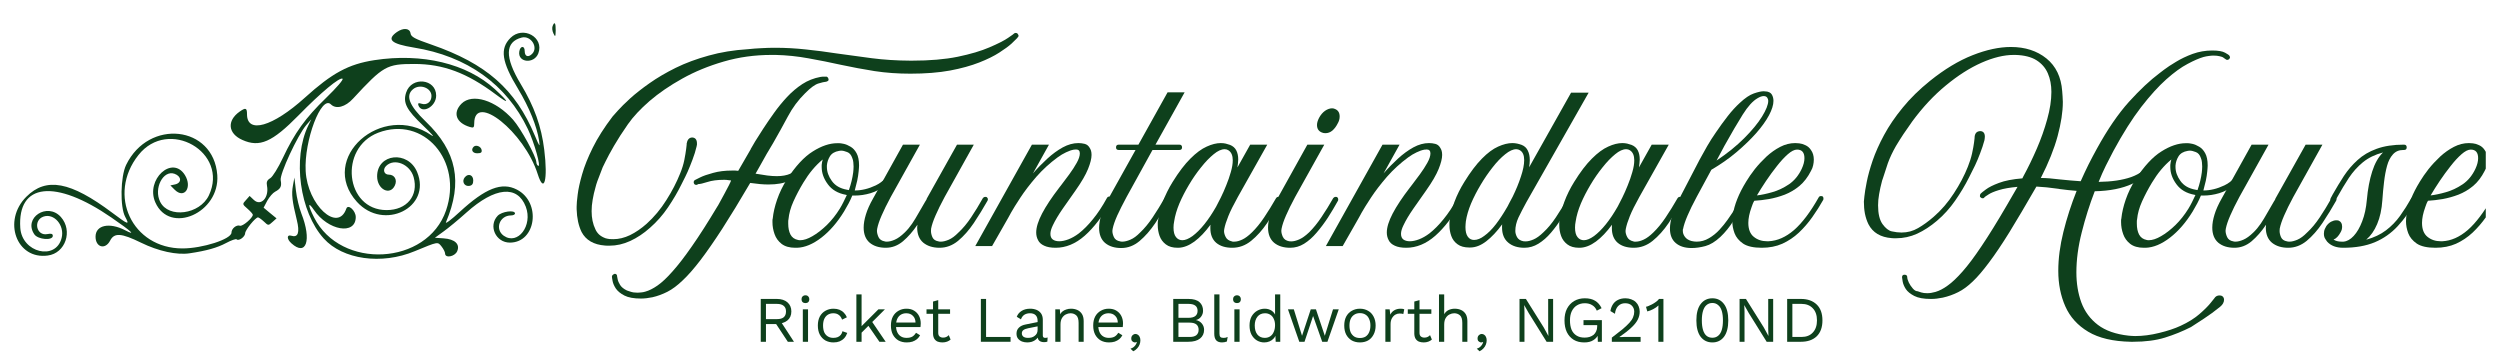 <?xml version="1.0" encoding="UTF-8" standalone="no"?>
<svg xmlns="http://www.w3.org/2000/svg" xmlns:xlink="http://www.w3.org/1999/xlink" width="400" zoomAndPan="magnify" viewBox="0 0 300 43.5" height="58" preserveAspectRatio="xMidYMid meet" version="1.0"><defs><g/><clipPath id="6432eee997"><path d="M 1.703 6 L 64 6 L 64 32 L 1.703 32 Z M 1.703 6 " clip-rule="nonzero"/></clipPath><clipPath id="6cbb1b9896"><path d="M 288 17 L 298.293 17 L 298.293 30 L 288 30 Z M 288 17 " clip-rule="nonzero"/></clipPath></defs><path fill="#0e401c" d="M 66.309 3.141 C 66.227 3.34 66.273 3.738 66.414 4.016 C 66.637 4.48 66.66 4.434 66.684 3.656 C 66.695 2.734 66.543 2.523 66.309 3.141 Z M 66.309 3.141 " fill-opacity="1" fill-rule="nonzero"/><path fill="#0e401c" d="M 47.633 3.84 C 46.359 4.738 46.922 5.262 49.66 5.707 C 56.043 6.73 60.797 10.133 63.34 15.48 C 64.129 17.137 64.969 20.141 64.574 19.898 C 64.457 19.828 64.363 19.629 64.363 19.477 C 64.363 18.824 62.5 15.41 61.566 14.363 C 59.492 12.031 56.672 11.148 55.379 12.441 C 54.297 13.535 54.727 14.746 56.383 15.238 C 56.824 15.375 56.906 15.309 56.906 14.816 C 56.906 11.031 62.93 15.844 64.527 20.898 C 65.297 23.324 65.762 21.598 65.309 17.965 C 64.969 15.18 64.117 12.777 62.488 10.086 C 60.543 6.859 60.59 5.02 62.617 4.504 C 63.711 4.238 64.633 5.684 63.852 6.465 C 63.387 6.93 62.965 6.777 62.965 6.137 C 62.965 5.438 62.418 5.473 62.312 6.195 C 62.113 7.523 64.094 7.711 64.598 6.406 C 65.332 4.469 62.754 3.051 61.254 4.551 C 59.961 5.844 60.191 7.418 62.184 10.691 C 63.512 12.895 64.422 15.145 64.691 16.879 C 64.805 17.707 64.758 17.648 64.188 16.285 C 61.848 10.703 58.363 7.641 51.777 5.355 C 49.75 4.656 49.32 4.426 49.262 3.992 C 49.168 3.375 48.41 3.305 47.633 3.84 Z M 47.633 3.84 " fill-opacity="1" fill-rule="nonzero"/><g clip-path="url(#6432eee997)"><path fill="#0e401c" d="M 44.918 7.219 C 41.828 7.699 39.859 8.758 36.574 11.73 C 32.715 15.215 29.641 16.086 29.641 13.711 C 29.641 12.941 29.488 12.883 28.754 13.395 C 27.203 14.492 27.355 16.031 29.094 16.797 C 31.156 17.719 32.668 17.055 35.816 13.852 C 38.531 11.078 40.758 9.234 41.105 9.445 C 41.246 9.539 40.395 10.52 39.148 11.73 C 36.645 14.152 35.363 15.938 33.941 18.953 C 33.391 20.121 32.715 21.215 32.438 21.379 C 32.051 21.609 31.949 21.844 32.039 22.297 C 32.309 23.719 31.305 24.793 30.457 23.988 L 29.953 23.512 L 29.512 24.012 C 29.07 24.488 29.07 24.5 29.699 25.047 C 30.047 25.352 30.34 25.676 30.34 25.77 C 30.34 26.145 29.105 27.203 28.789 27.086 C 28.383 26.938 27.777 27.426 27.777 27.914 C 27.766 28.695 24.305 29.812 21.891 29.812 C 15.855 29.812 12.828 23.383 16.613 18.605 C 20.191 14.07 27.52 18.277 25.062 23.453 C 23.965 25.746 20.227 26.238 19.223 24.223 C 18.418 22.625 19.574 20.375 20.938 20.852 C 21.785 21.156 21.844 21.926 21.031 22.125 L 20.445 22.25 L 20.961 22.766 C 22.113 23.918 23.102 22.496 22.195 21.016 C 20.68 18.559 17.43 21.551 18.641 24.289 C 20.375 28.207 26.402 25.539 26.074 21.004 C 25.633 15.062 17.848 14.199 15.133 19.793 C 14.457 21.191 14.387 24.852 15.027 26.027 C 15.574 27.039 15.414 26.992 13.48 25.539 C 8.457 21.773 5.543 21.227 3.156 23.613 C 0.277 26.492 1.977 31.176 5.73 30.664 C 7.863 30.387 8.77 27.691 7.305 26.039 C 5.672 24.223 2.746 26.156 4.133 28.137 C 4.578 28.754 6.336 28.895 6.336 28.301 C 6.336 28.055 6.16 27.996 5.684 28.09 C 4.367 28.355 3.949 26.434 5.219 25.992 C 6.488 25.551 7.781 27.051 7.395 28.555 C 6.707 31.316 2.629 30.328 2.434 27.344 C 2.082 21.961 6.617 21.449 13.375 26.109 C 15.797 27.773 16.414 28.355 15.004 27.625 C 13.117 26.656 11.465 27.016 11.465 28.402 C 11.465 29.688 12.629 30 13.211 28.883 C 13.711 27.902 14.551 27.961 16.93 29.125 C 19 30.141 21.227 30.629 22.754 30.395 C 24.781 30.094 26.074 29.73 27.137 29.16 C 27.742 28.836 28.312 28.637 28.395 28.719 C 28.637 28.965 29.406 28.426 29.418 27.996 C 29.418 27.602 30.652 26.086 30.957 26.086 C 31.051 26.086 31.363 26.305 31.668 26.586 C 32.191 27.086 32.203 27.086 32.691 26.645 L 33.184 26.203 L 32.402 25.562 L 31.633 24.922 L 32.074 24.082 C 32.332 23.625 32.738 23.148 33.008 23.008 C 33.684 22.648 33.824 22.355 33.684 21.633 C 33.531 20.922 35.723 16.215 36.746 15.016 L 37.355 14.316 L 36.992 15.062 C 35.082 19 35.969 25.434 38.844 28.613 C 41.129 31.152 45.789 31.805 49.773 30.141 C 52.594 28.977 52.512 28.988 52.98 29.57 C 53.211 29.859 53.41 30.246 53.41 30.418 C 53.41 31.016 54.562 30.805 54.855 30.164 C 55.238 29.312 54.598 28.695 53.234 28.602 L 52.188 28.531 L 53.199 27.797 C 53.773 27.391 55.02 26.363 55.973 25.504 C 59.398 22.438 62.09 22.184 63.094 24.805 C 63.957 27.062 62.137 29.465 60.449 28.289 C 59.352 27.508 59.938 25.852 61.324 25.852 C 61.578 25.852 61.801 25.746 61.801 25.617 C 61.801 25.152 60.203 25.375 59.715 25.898 C 58.574 27.109 59.492 29.113 61.184 29.113 C 64.34 29.113 64.98 24.277 62.031 22.754 C 60.215 21.809 58.258 22.578 55.172 25.422 C 54.156 26.363 53.41 26.926 53.516 26.668 C 55.555 21.867 54.82 18.172 51.102 14.598 C 49.098 12.672 48.633 11.473 49.566 10.703 C 50.383 10.027 51.777 10.543 51.777 11.52 C 51.777 12.219 51.23 12.648 50.602 12.453 C 50.23 12.336 50.125 12.371 50.195 12.605 C 50.578 13.758 52.34 12.824 52.34 11.473 C 52.34 9.445 49.379 9.133 48.738 11.102 C 48.332 12.324 48.773 13.176 50.789 15.086 C 51.777 16.031 52.234 16.543 51.777 16.238 C 45.824 12.137 38.121 19.012 42.832 24.223 C 46.047 27.773 51.836 24.91 50.055 20.645 C 48.961 18.023 45.254 18.418 45.254 21.156 C 45.254 22.73 46.805 23.523 47.387 22.25 C 47.699 21.574 47.34 20.957 46.652 20.957 C 46.082 20.957 45.895 20.352 46.324 19.922 C 47.316 18.93 49.203 19.699 49.637 21.262 C 50.254 23.477 48.82 25.211 46.395 25.211 C 41.422 25.211 40.617 17.754 45.383 15.926 C 50.836 13.852 55.566 19.281 53.527 25.246 C 51.266 31.852 40.883 32.414 37.691 26.098 C 36.934 24.617 36.922 24.094 37.668 25.188 C 39.359 27.68 42.68 28.254 42.691 26.051 C 42.691 25.281 41.77 24.441 41.559 25.035 C 40.535 27.961 36.898 24.594 36.68 20.527 C 36.48 16.867 38.566 11.379 39.707 12.523 C 40.324 13.141 41.445 12.848 42.375 11.824 C 46 7.906 46.395 7.676 49.719 7.676 C 53.176 7.676 56.043 8.746 59.48 11.32 C 61.195 12.605 61.148 12.324 59.387 10.703 C 56.031 7.629 50.66 6.336 44.918 7.219 Z M 44.918 7.219 " fill-opacity="1" fill-rule="nonzero"/></g><path fill="#0e401c" d="M 56.836 17.613 C 56.477 17.977 56.707 18.395 57.266 18.395 C 57.723 18.395 57.852 18.289 57.793 17.988 C 57.711 17.566 57.117 17.336 56.836 17.613 Z M 56.836 17.613 " fill-opacity="1" fill-rule="nonzero"/><path fill="#0e401c" d="M 55.777 21.273 C 55.379 21.75 55.707 22.391 56.301 22.309 C 56.648 22.262 56.789 22.078 56.789 21.656 C 56.789 20.992 56.195 20.762 55.777 21.273 Z M 55.777 21.273 " fill-opacity="1" fill-rule="nonzero"/><path fill="#0e401c" d="M 35.152 22.273 C 34.965 23.277 35.059 24.152 35.617 26.398 C 35.992 27.902 35.77 28.543 34.965 28.289 C 34.395 28.113 34.395 28.684 34.965 29.195 C 36.758 30.816 37.426 28.824 36.164 25.617 C 35.91 24.953 35.605 23.719 35.512 22.871 L 35.328 21.309 Z M 35.152 22.273 " fill-opacity="1" fill-rule="nonzero"/><g fill="#0e401c" fill-opacity="1"><g transform="translate(69.197, 29.732)"><g><path d="M 52.922 -25.672 C 52.992 -25.578 53.031 -25.504 53.031 -25.453 C 53.031 -25.367 52.992 -25.297 52.922 -25.234 C 52.922 -25.234 52.91 -25.227 52.891 -25.219 C 52.879 -25.207 52.867 -25.188 52.859 -25.156 C 52.754 -25.039 52.531 -24.82 52.188 -24.5 C 51.844 -24.188 51.352 -23.828 50.719 -23.422 C 50.094 -23.016 49.289 -22.617 48.312 -22.234 C 47.332 -21.848 46.16 -21.523 44.797 -21.266 C 43.43 -21.016 41.848 -20.891 40.047 -20.891 C 38.547 -20.891 37.109 -20.992 35.734 -21.203 C 34.367 -21.422 33.031 -21.672 31.719 -21.953 C 30.414 -22.242 29.113 -22.504 27.812 -22.734 C 26.52 -22.973 25.207 -23.109 23.875 -23.141 L 23.391 -23.141 C 21.367 -23.141 19.453 -22.875 17.641 -22.344 C 15.836 -21.82 14.18 -21.141 12.672 -20.297 C 11.172 -19.461 9.863 -18.566 8.75 -17.609 C 7.645 -16.648 6.781 -15.723 6.156 -14.828 C 5.5 -13.891 4.941 -13.023 4.484 -12.234 C 4.035 -11.453 3.695 -10.828 3.469 -10.359 C 3.238 -9.891 3.125 -9.656 3.125 -9.656 L 2.484 -7.984 C 2.441 -7.848 2.398 -7.723 2.359 -7.609 C 2.328 -7.492 2.297 -7.379 2.266 -7.266 C 2.117 -6.754 2.004 -6.254 1.922 -5.766 C 1.836 -5.285 1.797 -4.828 1.797 -4.391 C 1.797 -3.566 1.945 -2.844 2.25 -2.219 C 2.344 -2 2.488 -1.789 2.688 -1.594 C 2.895 -1.406 3.156 -1.254 3.469 -1.141 C 3.625 -1.098 3.781 -1.066 3.938 -1.047 C 4.094 -1.035 4.242 -1.031 4.391 -1.031 C 5.055 -1.031 5.727 -1.191 6.406 -1.516 C 7.082 -1.848 7.738 -2.297 8.375 -2.859 C 9.289 -3.68 10.086 -4.633 10.766 -5.719 C 11.453 -6.801 12.004 -7.867 12.422 -8.922 C 12.648 -9.473 12.816 -10.008 12.922 -10.531 C 13.023 -11.062 13.098 -11.5 13.141 -11.844 C 13.18 -12.195 13.203 -12.375 13.203 -12.375 L 13.203 -12.5 C 13.234 -12.707 13.301 -12.879 13.406 -13.016 C 13.52 -13.16 13.68 -13.234 13.891 -13.234 C 14.254 -13.203 14.438 -12.961 14.438 -12.516 L 14.438 -12.375 C 14.438 -12.32 14.422 -12.242 14.391 -12.141 C 14.273 -11.641 14.113 -11.117 13.906 -10.578 C 13.707 -10.047 13.508 -9.555 13.312 -9.109 C 13.113 -8.672 12.941 -8.316 12.797 -8.047 C 12.66 -7.773 12.594 -7.641 12.594 -7.641 C 12.145 -6.723 11.602 -5.797 10.969 -4.859 C 10.344 -3.93 9.617 -3.109 8.797 -2.391 C 8.035 -1.711 7.242 -1.188 6.422 -0.812 C 5.609 -0.438 4.781 -0.25 3.938 -0.25 C 3.852 -0.25 3.766 -0.25 3.672 -0.25 C 3.586 -0.25 3.5 -0.254 3.406 -0.266 C 2.051 -0.367 1.113 -0.91 0.594 -1.891 C 0.227 -2.648 0.031 -3.562 0 -4.625 C 0 -4.625 0 -4.648 0 -4.703 C 0 -4.754 0 -4.836 0 -4.953 C 0 -5.242 0.039 -5.723 0.125 -6.391 C 0.207 -7.055 0.383 -7.863 0.656 -8.812 C 0.926 -9.77 1.352 -10.836 1.938 -12.016 C 2.52 -13.191 3.312 -14.438 4.312 -15.75 C 4.375 -15.832 4.582 -16.066 4.938 -16.453 C 5.289 -16.848 5.785 -17.336 6.422 -17.922 C 7.066 -18.504 7.844 -19.113 8.75 -19.75 C 9.664 -20.395 10.711 -21.008 11.891 -21.594 C 13.078 -22.176 14.395 -22.664 15.844 -23.062 C 17.289 -23.469 18.859 -23.723 20.547 -23.828 C 21.117 -23.891 21.672 -23.93 22.203 -23.953 C 22.742 -23.984 23.273 -24 23.797 -24 C 25.066 -24 26.305 -23.93 27.516 -23.797 C 28.723 -23.672 29.93 -23.516 31.141 -23.328 C 32.523 -23.129 33.941 -22.938 35.391 -22.75 C 36.848 -22.562 38.398 -22.461 40.047 -22.453 L 40.234 -22.453 C 42.367 -22.453 44.203 -22.609 45.734 -22.922 C 47.273 -23.242 48.539 -23.617 49.531 -24.047 C 50.531 -24.473 51.27 -24.848 51.75 -25.172 C 52.238 -25.504 52.484 -25.68 52.484 -25.703 C 52.535 -25.754 52.602 -25.781 52.688 -25.781 C 52.801 -25.781 52.879 -25.742 52.922 -25.672 Z M 29.734 -20.531 L 30.016 -20.531 C 30.16 -20.457 30.234 -20.32 30.234 -20.125 C 30.211 -20.062 30.156 -20.008 30.062 -19.969 C 29.977 -19.926 29.895 -19.906 29.812 -19.906 C 29.719 -19.906 29.457 -19.844 29.031 -19.719 C 28.613 -19.602 28.078 -19.211 27.422 -18.547 C 26.598 -17.742 25.906 -16.812 25.344 -15.75 C 24.781 -14.695 24.191 -13.633 23.578 -12.562 C 23.316 -12.133 23.055 -11.695 22.797 -11.25 C 22.547 -10.801 22.281 -10.328 22 -9.828 L 21.469 -8.891 C 21.988 -8.805 22.457 -8.734 22.875 -8.672 C 23.289 -8.617 23.676 -8.594 24.031 -8.594 C 24.664 -8.594 25.207 -8.691 25.656 -8.891 C 26.113 -9.086 26.57 -9.398 27.031 -9.828 C 27.082 -9.879 27.148 -9.906 27.234 -9.906 C 27.328 -9.906 27.406 -9.875 27.469 -9.812 C 27.52 -9.758 27.547 -9.691 27.547 -9.609 C 27.547 -9.516 27.516 -9.43 27.453 -9.359 C 26.836 -8.785 26.195 -8.348 25.531 -8.047 C 24.875 -7.742 24.035 -7.594 23.016 -7.594 C 22.703 -7.594 22.363 -7.609 22 -7.641 C 21.645 -7.672 21.254 -7.719 20.828 -7.781 C 19.578 -5.645 18.461 -3.816 17.484 -2.297 C 16.504 -0.785 15.629 0.473 14.859 1.484 C 14.086 2.492 13.379 3.301 12.734 3.906 C 12.098 4.52 11.484 4.977 10.891 5.281 C 10.297 5.582 9.695 5.801 9.094 5.938 C 8.602 6.039 8.145 6.094 7.719 6.094 C 6.863 6.094 6.203 5.973 5.734 5.734 C 5.266 5.492 4.922 5.211 4.703 4.891 C 4.492 4.566 4.363 4.266 4.312 3.984 C 4.258 3.711 4.234 3.535 4.234 3.453 C 4.234 3.367 4.281 3.289 4.375 3.219 C 4.477 3.156 4.539 3.125 4.562 3.125 C 4.758 3.125 4.859 3.234 4.859 3.453 C 4.859 3.461 4.879 3.57 4.922 3.781 C 4.961 3.988 5.062 4.219 5.219 4.469 C 5.383 4.727 5.656 4.945 6.031 5.125 C 6.082 5.145 6.223 5.191 6.453 5.266 C 6.68 5.348 6.969 5.391 7.312 5.391 C 7.445 5.391 7.594 5.379 7.75 5.359 C 7.906 5.348 8.066 5.316 8.234 5.266 C 8.691 5.141 9.18 4.895 9.703 4.531 C 10.234 4.164 10.832 3.602 11.5 2.844 C 12.176 2.094 12.953 1.086 13.828 -0.172 C 14.711 -1.43 15.738 -3.035 16.906 -4.984 C 16.906 -4.961 16.984 -5.098 17.141 -5.391 C 17.297 -5.691 17.484 -6.035 17.703 -6.422 C 17.922 -6.816 18.113 -7.18 18.281 -7.516 C 18.445 -7.848 18.531 -8.035 18.531 -8.078 C 18.531 -8.078 18.438 -8.086 18.25 -8.109 C 18.062 -8.141 17.883 -8.156 17.719 -8.156 C 16.895 -8.156 16.219 -8.066 15.688 -7.891 C 15.164 -7.723 14.801 -7.641 14.594 -7.641 C 14.57 -7.641 14.551 -7.629 14.531 -7.609 C 14.52 -7.598 14.516 -7.594 14.516 -7.594 C 14.453 -7.562 14.398 -7.547 14.359 -7.547 C 14.234 -7.547 14.145 -7.594 14.094 -7.688 C 14.062 -7.75 14.047 -7.805 14.047 -7.859 C 14.047 -7.973 14.094 -8.062 14.188 -8.125 C 14.227 -8.145 14.438 -8.25 14.812 -8.438 C 15.188 -8.625 15.707 -8.805 16.375 -8.984 C 17.039 -9.172 17.801 -9.266 18.656 -9.266 C 18.781 -9.266 18.906 -9.266 19.031 -9.266 C 19.156 -9.266 19.273 -9.254 19.391 -9.234 L 20.891 -11.828 C 20.891 -11.859 20.898 -11.883 20.922 -11.906 C 21.004 -12.051 21.172 -12.336 21.422 -12.766 C 21.68 -13.191 22 -13.691 22.375 -14.266 C 22.781 -14.891 23.223 -15.535 23.703 -16.203 C 24.18 -16.867 24.695 -17.5 25.25 -18.094 C 25.812 -18.695 26.422 -19.211 27.078 -19.641 C 27.734 -20.066 28.457 -20.352 29.25 -20.5 C 29.332 -20.52 29.414 -20.531 29.5 -20.531 C 29.594 -20.531 29.672 -20.531 29.734 -20.531 Z M 29.734 -20.531 "/></g></g></g><g fill="#0e401c" fill-opacity="1"><g transform="translate(92.696, 29.732)"><g><path d="M 14.828 -9.641 C 14.941 -9.586 15 -9.492 15 -9.359 C 15 -9.297 14.992 -9.25 14.984 -9.219 C 14.609 -8.508 14.141 -7.938 13.578 -7.5 C 13.016 -7.062 12.41 -6.742 11.766 -6.547 C 11.129 -6.359 10.5 -6.266 9.875 -6.266 L 9.578 -6.266 C 9.453 -5.953 9.305 -5.641 9.141 -5.328 C 8.973 -5.016 8.789 -4.691 8.594 -4.359 C 7.789 -3.047 6.883 -2 5.875 -1.219 C 4.863 -0.438 3.891 -0.031 2.953 0 L 2.734 0 C 2.047 0 1.5 -0.156 1.094 -0.469 C 0.695 -0.781 0.414 -1.172 0.25 -1.641 C 0.082 -2.117 0 -2.594 0 -3.062 C 0 -3.133 0 -3.207 0 -3.281 C 0 -3.363 0.008 -3.438 0.031 -3.5 C 0.102 -4.219 0.281 -4.984 0.562 -5.797 C 0.844 -6.609 1.227 -7.406 1.719 -8.188 C 2.758 -9.789 3.801 -10.914 4.844 -11.562 C 5.883 -12.219 6.859 -12.547 7.766 -12.547 L 8.031 -12.547 C 8.133 -12.547 8.312 -12.52 8.562 -12.469 C 8.812 -12.414 9.082 -12.301 9.375 -12.125 C 9.664 -11.957 9.906 -11.695 10.094 -11.344 C 10.289 -10.988 10.391 -10.5 10.391 -9.875 C 10.391 -9.781 10.383 -9.676 10.375 -9.562 C 10.375 -9.457 10.363 -9.332 10.344 -9.188 C 10.312 -8.832 10.254 -8.457 10.172 -8.062 C 10.086 -7.676 9.988 -7.281 9.875 -6.875 C 10.695 -6.875 11.535 -7.078 12.391 -7.484 C 13.242 -7.898 13.922 -8.578 14.422 -9.516 C 14.461 -9.609 14.551 -9.656 14.688 -9.656 C 14.75 -9.656 14.797 -9.648 14.828 -9.641 Z M 9.688 -9.047 C 9.695 -9.16 9.707 -9.273 9.719 -9.391 C 9.727 -9.516 9.734 -9.633 9.734 -9.75 C 9.734 -9.914 9.723 -10.082 9.703 -10.25 C 9.691 -10.426 9.648 -10.598 9.578 -10.766 C 9.453 -11.141 9.25 -11.379 8.969 -11.484 C 8.688 -11.598 8.441 -11.656 8.234 -11.656 C 8.18 -11.656 8.133 -11.648 8.094 -11.641 C 8.051 -11.629 8.016 -11.625 7.984 -11.625 C 7.473 -11.539 7.109 -11.32 6.891 -10.969 C 6.68 -10.625 6.562 -10.258 6.531 -9.875 L 6.531 -9.688 C 6.531 -9.125 6.727 -8.566 7.125 -8.016 C 7.52 -7.461 8.117 -7.113 8.922 -6.969 L 9.172 -6.922 C 9.43 -7.66 9.602 -8.367 9.688 -9.047 Z M 8.078 -4.688 C 8.242 -4.957 8.395 -5.234 8.531 -5.516 C 8.676 -5.797 8.805 -6.066 8.922 -6.328 C 8.898 -6.328 8.879 -6.332 8.859 -6.344 C 8.848 -6.352 8.828 -6.359 8.797 -6.359 C 7.848 -6.535 7.129 -6.957 6.641 -7.625 C 6.148 -8.289 5.906 -8.977 5.906 -9.688 L 5.906 -9.938 C 5.926 -10.062 5.941 -10.176 5.953 -10.281 C 5.973 -10.395 6 -10.5 6.031 -10.594 C 5.164 -9.883 4.391 -8.957 3.703 -7.812 C 3.254 -7.07 2.859 -6.32 2.516 -5.562 C 2.18 -4.812 1.984 -4.098 1.922 -3.422 C 1.898 -3.328 1.891 -3.234 1.891 -3.141 C 1.891 -3.047 1.891 -2.961 1.891 -2.891 C 1.891 -2.379 1.977 -1.945 2.156 -1.594 C 2.344 -1.238 2.645 -1.02 3.062 -0.938 C 3.125 -0.914 3.211 -0.906 3.328 -0.906 C 3.754 -0.906 4.242 -1.066 4.797 -1.391 C 5.359 -1.711 5.93 -2.156 6.516 -2.719 C 7.098 -3.289 7.617 -3.945 8.078 -4.688 Z M 8.078 -4.688 "/></g></g></g><g fill="#0e401c" fill-opacity="1"><g transform="translate(103.608, 29.732)"><g><path d="M 14.766 -6.094 C 14.879 -6.02 14.938 -5.926 14.938 -5.812 C 14.938 -5.758 14.922 -5.703 14.891 -5.641 C 14.379 -4.734 13.832 -3.844 13.25 -2.969 C 12.664 -2.102 12.035 -1.391 11.359 -0.828 C 10.68 -0.273 9.941 0 9.141 0 C 8.336 0 7.688 -0.203 7.188 -0.609 C 6.695 -1.023 6.453 -1.633 6.453 -2.438 C 6.453 -2.488 6.457 -2.539 6.469 -2.594 C 6.477 -2.656 6.484 -2.711 6.484 -2.766 C 5.953 -1.973 5.375 -1.312 4.75 -0.781 C 4.125 -0.258 3.438 0 2.688 0 C 1.883 0 1.238 -0.203 0.75 -0.609 C 0.27 -1.023 0.031 -1.629 0.031 -2.422 C 0.031 -2.879 0.117 -3.398 0.297 -3.984 C 0.473 -4.566 0.758 -5.207 1.156 -5.906 L 4.75 -12.375 L 6.781 -12.375 L 3.281 -6.094 C 2.82 -5.238 2.457 -4.5 2.188 -3.875 C 1.914 -3.25 1.738 -2.723 1.656 -2.297 C 1.656 -2.266 1.648 -2.227 1.641 -2.188 C 1.629 -2.145 1.625 -2.098 1.625 -2.047 C 1.625 -1.816 1.688 -1.562 1.812 -1.281 C 1.945 -1 2.195 -0.828 2.562 -0.766 C 2.613 -0.742 2.695 -0.734 2.812 -0.734 C 3.094 -0.734 3.41 -0.812 3.766 -0.969 C 4.129 -1.125 4.523 -1.41 4.953 -1.828 C 5.285 -2.148 5.582 -2.504 5.844 -2.891 C 6.102 -3.273 6.363 -3.703 6.625 -4.172 L 7.422 -5.547 C 7.453 -5.609 7.488 -5.664 7.531 -5.719 C 7.57 -5.781 7.598 -5.844 7.609 -5.906 L 11.234 -12.375 L 13.25 -12.375 L 9.75 -6.094 C 9.289 -5.238 8.926 -4.5 8.656 -3.875 C 8.383 -3.25 8.207 -2.723 8.125 -2.297 C 8.113 -2.242 8.109 -2.148 8.109 -2.016 C 8.109 -1.785 8.164 -1.535 8.281 -1.266 C 8.406 -0.992 8.648 -0.828 9.016 -0.766 C 9.066 -0.742 9.16 -0.734 9.297 -0.734 C 9.566 -0.734 9.883 -0.812 10.25 -0.969 C 10.613 -1.125 11 -1.41 11.406 -1.828 C 11.938 -2.316 12.441 -2.922 12.922 -3.641 C 13.41 -4.367 13.883 -5.145 14.344 -5.969 C 14.426 -6.062 14.516 -6.109 14.609 -6.109 C 14.672 -6.109 14.723 -6.102 14.766 -6.094 Z M 14.766 -6.094 "/></g></g></g><g fill="#0e401c" fill-opacity="1"><g transform="translate(117.033, 29.732)"><g><path d="M 16.234 -6.094 C 16.336 -6.039 16.391 -5.945 16.391 -5.812 C 16.391 -5.75 16.379 -5.703 16.359 -5.672 C 15.305 -3.816 14.227 -2.406 13.125 -1.438 C 12.031 -0.477 10.867 0 9.641 0 C 9.078 0 8.617 -0.082 8.266 -0.25 C 7.91 -0.414 7.672 -0.629 7.547 -0.891 C 7.391 -1.172 7.312 -1.484 7.312 -1.828 C 7.312 -2.453 7.547 -3.211 8.016 -4.109 C 8.484 -5.004 9.172 -6.039 10.078 -7.219 L 10.344 -7.562 C 10.625 -7.926 10.938 -8.344 11.281 -8.812 C 11.625 -9.281 11.922 -9.738 12.172 -10.188 C 12.422 -10.633 12.547 -11.016 12.547 -11.328 C 12.547 -11.641 12.391 -11.797 12.078 -11.797 C 12.047 -11.797 12.008 -11.789 11.969 -11.781 C 11.926 -11.781 11.891 -11.781 11.859 -11.781 C 11.547 -11.727 11.223 -11.617 10.891 -11.453 C 10.555 -11.297 10.219 -11.094 9.875 -10.844 C 8.938 -10.156 8.086 -9.379 7.328 -8.516 C 6.578 -7.648 5.941 -6.82 5.422 -6.031 C 4.91 -5.25 4.523 -4.629 4.266 -4.172 C 4.266 -4.172 4.25 -4.141 4.219 -4.078 C 4.188 -4.016 4.102 -3.863 3.969 -3.625 C 3.832 -3.395 3.613 -3.008 3.312 -2.469 C 3.008 -1.938 2.578 -1.18 2.016 -0.203 L 0 -0.203 L 6.797 -12.375 L 8.844 -12.375 L 6.922 -8.922 C 7.461 -9.547 8.035 -10.133 8.641 -10.688 C 9.254 -11.25 9.875 -11.703 10.5 -12.047 C 11.133 -12.391 11.758 -12.562 12.375 -12.562 C 12.633 -12.562 12.883 -12.531 13.125 -12.469 C 13.375 -12.406 13.566 -12.258 13.703 -12.031 C 13.785 -11.914 13.848 -11.785 13.891 -11.641 C 13.93 -11.504 13.953 -11.336 13.953 -11.141 C 13.953 -10.711 13.812 -10.148 13.531 -9.453 C 13.25 -8.754 12.75 -7.895 12.031 -6.875 C 11.551 -6.188 11.047 -5.469 10.516 -4.719 C 9.992 -3.969 9.594 -3.297 9.312 -2.703 C 9.113 -2.297 9.016 -1.953 9.016 -1.672 C 9.016 -1.359 9.113 -1.129 9.312 -0.984 C 9.508 -0.848 9.766 -0.781 10.078 -0.781 C 10.41 -0.781 10.781 -0.859 11.188 -1.016 C 11.594 -1.172 12.004 -1.406 12.422 -1.719 C 12.992 -2.164 13.562 -2.738 14.125 -3.438 C 14.695 -4.133 15.254 -4.977 15.797 -5.969 C 15.859 -6.082 15.945 -6.141 16.062 -6.141 C 16.113 -6.141 16.172 -6.125 16.234 -6.094 Z M 16.234 -6.094 "/></g></g></g><g fill="#0e401c" fill-opacity="1"><g transform="translate(131.861, 29.732)"><g><path d="M 9.656 -12.375 C 9.875 -12.375 9.984 -12.266 9.984 -12.047 C 9.984 -11.836 9.875 -11.734 9.656 -11.734 L 6.438 -11.734 L 3.328 -6.094 C 2.867 -5.238 2.492 -4.492 2.203 -3.859 C 1.922 -3.223 1.738 -2.691 1.656 -2.266 C 1.656 -2.234 1.648 -2.195 1.641 -2.156 C 1.629 -2.113 1.625 -2.066 1.625 -2.016 C 1.625 -1.785 1.688 -1.535 1.812 -1.266 C 1.945 -0.992 2.195 -0.828 2.562 -0.766 C 2.613 -0.742 2.695 -0.734 2.812 -0.734 C 3.094 -0.734 3.414 -0.812 3.781 -0.969 C 4.156 -1.125 4.547 -1.41 4.953 -1.828 C 5.473 -2.316 5.973 -2.922 6.453 -3.641 C 6.941 -4.367 7.422 -5.145 7.891 -5.969 C 7.93 -6.062 8.02 -6.109 8.156 -6.109 C 8.219 -6.109 8.266 -6.102 8.297 -6.094 C 8.398 -6.02 8.453 -5.922 8.453 -5.797 C 8.453 -5.723 8.441 -5.672 8.422 -5.641 C 7.91 -4.734 7.363 -3.844 6.781 -2.969 C 6.195 -2.102 5.566 -1.383 4.891 -0.812 C 4.223 -0.25 3.488 0.031 2.688 0.031 C 1.883 0.031 1.238 -0.172 0.75 -0.578 C 0.27 -0.992 0.031 -1.598 0.031 -2.391 C 0.031 -2.848 0.117 -3.375 0.297 -3.969 C 0.473 -4.562 0.758 -5.207 1.156 -5.906 L 4.406 -11.734 L 2.391 -11.734 C 2.172 -11.734 2.062 -11.836 2.062 -12.047 C 2.062 -12.266 2.172 -12.375 2.391 -12.375 L 4.75 -12.375 L 8.25 -18.656 L 10.297 -18.656 L 6.797 -12.375 Z M 9.656 -12.375 "/></g></g></g><g fill="#0e401c" fill-opacity="1"><g transform="translate(138.931, 29.732)"><g><path d="M 14.641 -6.062 C 14.734 -6.008 14.781 -5.922 14.781 -5.797 C 14.781 -5.723 14.773 -5.672 14.766 -5.641 C 14.254 -4.734 13.707 -3.844 13.125 -2.969 C 12.539 -2.102 11.898 -1.391 11.203 -0.828 C 10.516 -0.273 9.758 0 8.938 0 C 8.133 0 7.492 -0.195 7.016 -0.594 C 6.547 -1 6.312 -1.582 6.312 -2.344 C 6.312 -2.406 6.312 -2.473 6.312 -2.547 C 6.312 -2.617 6.316 -2.691 6.328 -2.766 C 5.703 -1.91 5.062 -1.238 4.406 -0.75 C 3.75 -0.27 3.109 -0.02 2.484 0 L 2.391 0 C 1.797 0 1.32 -0.133 0.969 -0.406 C 0.613 -0.676 0.363 -1.016 0.219 -1.422 C 0.07 -1.836 0 -2.266 0 -2.703 C 0 -2.805 0 -2.898 0 -2.984 C 0 -3.078 0.008 -3.164 0.031 -3.25 C 0.125 -3.957 0.316 -4.711 0.609 -5.516 C 0.91 -6.328 1.301 -7.117 1.781 -7.891 C 2.52 -9.086 3.234 -10.023 3.922 -10.703 C 4.609 -11.391 5.258 -11.867 5.875 -12.141 C 6.488 -12.422 7.051 -12.562 7.562 -12.562 C 7.781 -12.562 7.977 -12.539 8.156 -12.5 C 8.332 -12.457 8.504 -12.406 8.672 -12.344 C 9.016 -12.207 9.266 -11.988 9.422 -11.688 C 9.578 -11.383 9.656 -11.02 9.656 -10.594 C 9.656 -10.445 9.645 -10.297 9.625 -10.141 C 9.613 -9.984 9.594 -9.816 9.562 -9.641 L 11.094 -12.375 L 13.141 -12.375 L 9.609 -6.094 C 9.086 -5.156 8.707 -4.391 8.469 -3.797 C 8.227 -3.203 8.066 -2.691 7.984 -2.266 C 7.984 -2.234 7.977 -2.195 7.969 -2.156 C 7.957 -2.113 7.953 -2.066 7.953 -2.016 C 7.953 -1.785 8.02 -1.539 8.156 -1.281 C 8.289 -1.02 8.535 -0.848 8.891 -0.766 C 8.941 -0.742 8.988 -0.734 9.031 -0.734 C 9.082 -0.734 9.133 -0.734 9.188 -0.734 C 9.469 -0.734 9.785 -0.816 10.141 -0.984 C 10.492 -1.148 10.875 -1.43 11.281 -1.828 C 11.789 -2.316 12.285 -2.922 12.766 -3.641 C 13.254 -4.367 13.727 -5.133 14.188 -5.938 C 14.258 -6.051 14.352 -6.109 14.469 -6.109 C 14.508 -6.109 14.566 -6.094 14.641 -6.062 Z M 4.172 -1.406 C 5.117 -2.113 6.062 -3.285 7 -4.922 C 7.145 -5.203 7.332 -5.566 7.562 -6.016 C 7.789 -6.473 8.008 -6.969 8.219 -7.5 C 8.438 -8.031 8.617 -8.555 8.766 -9.078 C 8.922 -9.609 9 -10.082 9 -10.5 C 9 -10.781 8.957 -11.02 8.875 -11.219 C 8.789 -11.426 8.656 -11.586 8.469 -11.703 C 8.344 -11.785 8.195 -11.828 8.031 -11.828 C 7.633 -11.828 7.191 -11.625 6.703 -11.219 C 6.211 -10.82 5.707 -10.297 5.188 -9.641 C 4.664 -8.992 4.188 -8.301 3.75 -7.562 C 3.301 -6.812 2.914 -6.062 2.594 -5.312 C 2.281 -4.562 2.07 -3.848 1.969 -3.172 C 1.914 -2.91 1.891 -2.66 1.891 -2.422 C 1.891 -1.91 1.988 -1.531 2.188 -1.281 C 2.383 -1.031 2.641 -0.906 2.953 -0.906 C 3.297 -0.906 3.703 -1.07 4.172 -1.406 Z M 4.172 -1.406 "/></g></g></g><g fill="#0e401c" fill-opacity="1"><g transform="translate(152.134, 29.732)"><g><path d="M 8.297 -6.094 C 8.398 -6.02 8.453 -5.922 8.453 -5.797 C 8.453 -5.723 8.441 -5.672 8.422 -5.641 C 8.047 -4.961 7.645 -4.289 7.219 -3.625 C 6.789 -2.969 6.336 -2.363 5.859 -1.812 C 5.391 -1.258 4.891 -0.816 4.359 -0.484 C 3.836 -0.16 3.281 0 2.688 0 C 1.883 0 1.238 -0.203 0.75 -0.609 C 0.27 -1.023 0.031 -1.629 0.031 -2.422 C 0.031 -2.879 0.117 -3.398 0.297 -3.984 C 0.473 -4.566 0.758 -5.207 1.156 -5.906 L 4.75 -12.375 L 6.781 -12.375 L 3.281 -6.094 C 2.82 -5.238 2.457 -4.5 2.188 -3.875 C 1.914 -3.25 1.738 -2.723 1.656 -2.297 C 1.656 -2.266 1.648 -2.227 1.641 -2.188 C 1.629 -2.145 1.625 -2.098 1.625 -2.047 C 1.625 -1.816 1.688 -1.566 1.812 -1.297 C 1.945 -1.023 2.195 -0.852 2.562 -0.781 C 2.613 -0.77 2.695 -0.766 2.812 -0.766 C 3.094 -0.766 3.41 -0.844 3.766 -1 C 4.129 -1.156 4.523 -1.438 4.953 -1.844 C 5.461 -2.344 5.957 -2.953 6.438 -3.672 C 6.926 -4.391 7.398 -5.156 7.859 -5.969 C 7.941 -6.062 8.039 -6.109 8.156 -6.109 C 8.219 -6.109 8.266 -6.102 8.297 -6.094 Z M 8.375 -14.891 C 8.207 -14.555 8 -14.281 7.75 -14.062 C 7.5 -13.852 7.219 -13.75 6.906 -13.75 C 6.77 -13.75 6.633 -13.773 6.5 -13.828 C 6.102 -13.984 5.906 -14.285 5.906 -14.734 C 5.906 -14.984 5.988 -15.27 6.156 -15.594 C 6.352 -15.957 6.594 -16.238 6.875 -16.438 C 7.164 -16.633 7.445 -16.734 7.719 -16.734 C 7.844 -16.734 7.957 -16.707 8.062 -16.656 C 8.438 -16.508 8.625 -16.207 8.625 -15.75 C 8.625 -15.445 8.539 -15.16 8.375 -14.891 Z M 8.375 -14.891 "/></g></g></g><g fill="#0e401c" fill-opacity="1"><g transform="translate(159.105, 29.732)"><g><path d="M 16.234 -6.094 C 16.336 -6.039 16.391 -5.945 16.391 -5.812 C 16.391 -5.75 16.379 -5.703 16.359 -5.672 C 15.305 -3.816 14.227 -2.406 13.125 -1.438 C 12.031 -0.477 10.867 0 9.641 0 C 9.078 0 8.617 -0.082 8.266 -0.25 C 7.91 -0.414 7.672 -0.629 7.547 -0.891 C 7.391 -1.172 7.312 -1.484 7.312 -1.828 C 7.312 -2.453 7.547 -3.211 8.016 -4.109 C 8.484 -5.004 9.172 -6.039 10.078 -7.219 L 10.344 -7.562 C 10.625 -7.926 10.938 -8.344 11.281 -8.812 C 11.625 -9.281 11.922 -9.738 12.172 -10.188 C 12.422 -10.633 12.547 -11.016 12.547 -11.328 C 12.547 -11.641 12.391 -11.797 12.078 -11.797 C 12.047 -11.797 12.008 -11.789 11.969 -11.781 C 11.926 -11.781 11.891 -11.781 11.859 -11.781 C 11.547 -11.727 11.223 -11.617 10.891 -11.453 C 10.555 -11.297 10.219 -11.094 9.875 -10.844 C 8.938 -10.156 8.086 -9.379 7.328 -8.516 C 6.578 -7.648 5.941 -6.82 5.422 -6.031 C 4.91 -5.25 4.523 -4.629 4.266 -4.172 C 4.266 -4.172 4.25 -4.141 4.219 -4.078 C 4.188 -4.016 4.102 -3.863 3.969 -3.625 C 3.832 -3.395 3.613 -3.008 3.312 -2.469 C 3.008 -1.938 2.578 -1.18 2.016 -0.203 L 0 -0.203 L 6.797 -12.375 L 8.844 -12.375 L 6.922 -8.922 C 7.461 -9.547 8.035 -10.133 8.641 -10.688 C 9.254 -11.25 9.875 -11.703 10.5 -12.047 C 11.133 -12.391 11.758 -12.562 12.375 -12.562 C 12.633 -12.562 12.883 -12.531 13.125 -12.469 C 13.375 -12.406 13.566 -12.258 13.703 -12.031 C 13.785 -11.914 13.848 -11.785 13.891 -11.641 C 13.93 -11.504 13.953 -11.336 13.953 -11.141 C 13.953 -10.711 13.812 -10.148 13.531 -9.453 C 13.25 -8.754 12.75 -7.895 12.031 -6.875 C 11.551 -6.188 11.047 -5.469 10.516 -4.719 C 9.992 -3.969 9.594 -3.297 9.312 -2.703 C 9.113 -2.297 9.016 -1.953 9.016 -1.672 C 9.016 -1.359 9.113 -1.129 9.312 -0.984 C 9.508 -0.848 9.766 -0.781 10.078 -0.781 C 10.41 -0.781 10.781 -0.859 11.188 -1.016 C 11.594 -1.172 12.004 -1.406 12.422 -1.719 C 12.992 -2.164 13.562 -2.738 14.125 -3.438 C 14.695 -4.133 15.254 -4.977 15.797 -5.969 C 15.859 -6.082 15.945 -6.141 16.062 -6.141 C 16.113 -6.141 16.172 -6.125 16.234 -6.094 Z M 16.234 -6.094 "/></g></g></g><g fill="#0e401c" fill-opacity="1"><g transform="translate(173.933, 29.732)"><g><path d="M 14.609 -6.094 C 14.723 -6.008 14.781 -5.91 14.781 -5.797 C 14.781 -5.754 14.766 -5.703 14.734 -5.641 C 14.359 -4.961 13.957 -4.289 13.531 -3.625 C 13.102 -2.969 12.656 -2.363 12.188 -1.812 C 11.719 -1.258 11.211 -0.816 10.672 -0.484 C 10.141 -0.16 9.582 0 9 0 C 8.188 0 7.535 -0.207 7.047 -0.625 C 6.555 -1.039 6.312 -1.645 6.312 -2.438 C 6.312 -2.5 6.312 -2.555 6.312 -2.609 C 6.32 -2.672 6.328 -2.738 6.328 -2.812 C 5.703 -1.957 5.066 -1.281 4.422 -0.781 C 3.773 -0.281 3.129 -0.031 2.484 -0.031 L 2.391 -0.031 C 1.797 -0.031 1.32 -0.16 0.969 -0.422 C 0.613 -0.68 0.363 -1.016 0.219 -1.422 C 0.07 -1.836 0 -2.266 0 -2.703 C 0 -2.805 0 -2.906 0 -3 C 0 -3.102 0.008 -3.195 0.031 -3.281 C 0.125 -3.988 0.316 -4.738 0.609 -5.531 C 0.91 -6.332 1.301 -7.117 1.781 -7.891 C 2.52 -9.086 3.227 -10.023 3.906 -10.703 C 4.582 -11.391 5.227 -11.867 5.844 -12.141 C 6.469 -12.422 7.035 -12.562 7.547 -12.562 C 7.754 -12.562 7.953 -12.539 8.141 -12.5 C 8.328 -12.457 8.504 -12.406 8.672 -12.344 C 9.016 -12.207 9.258 -11.977 9.406 -11.656 C 9.562 -11.344 9.641 -10.961 9.641 -10.516 C 9.641 -10.273 9.613 -9.988 9.562 -9.656 L 14.594 -18.609 L 16.703 -18.609 L 9.234 -5.469 C 8.859 -4.781 8.539 -4.164 8.281 -3.625 C 8.031 -3.082 7.906 -2.547 7.906 -2.016 C 7.906 -1.785 7.973 -1.539 8.109 -1.281 C 8.254 -1.02 8.508 -0.852 8.875 -0.781 C 8.914 -0.77 9.004 -0.766 9.141 -0.766 C 9.422 -0.766 9.738 -0.844 10.094 -1 C 10.457 -1.156 10.848 -1.438 11.266 -1.844 C 11.785 -2.32 12.285 -2.922 12.766 -3.641 C 13.254 -4.367 13.727 -5.145 14.188 -5.969 C 14.238 -6.062 14.332 -6.109 14.469 -6.109 C 14.531 -6.109 14.578 -6.102 14.609 -6.094 Z M 4.172 -1.422 C 4.641 -1.754 5.109 -2.223 5.578 -2.828 C 6.047 -3.441 6.508 -4.148 6.969 -4.953 C 7.051 -5.117 7.133 -5.281 7.219 -5.438 C 7.301 -5.594 7.383 -5.75 7.469 -5.906 L 7.594 -6.141 C 8 -6.973 8.328 -7.773 8.578 -8.547 C 8.836 -9.316 8.969 -9.973 8.969 -10.516 C 8.969 -11.109 8.797 -11.504 8.453 -11.703 C 8.316 -11.785 8.172 -11.828 8.016 -11.828 C 7.629 -11.828 7.188 -11.625 6.688 -11.219 C 6.188 -10.82 5.68 -10.297 5.172 -9.641 C 4.66 -8.992 4.188 -8.301 3.75 -7.562 C 3.301 -6.812 2.914 -6.062 2.594 -5.312 C 2.281 -4.562 2.07 -3.848 1.969 -3.172 C 1.957 -3.055 1.945 -2.941 1.938 -2.828 C 1.926 -2.711 1.922 -2.598 1.922 -2.484 C 1.922 -1.973 2.016 -1.586 2.203 -1.328 C 2.391 -1.066 2.641 -0.938 2.953 -0.938 C 3.336 -0.938 3.742 -1.098 4.172 -1.422 Z M 4.172 -1.422 "/></g></g></g><g fill="#0e401c" fill-opacity="1"><g transform="translate(187.112, 29.732)"><g><path d="M 14.641 -6.062 C 14.734 -6.008 14.781 -5.922 14.781 -5.797 C 14.781 -5.723 14.773 -5.672 14.766 -5.641 C 14.254 -4.734 13.707 -3.844 13.125 -2.969 C 12.539 -2.102 11.898 -1.391 11.203 -0.828 C 10.516 -0.273 9.758 0 8.938 0 C 8.133 0 7.492 -0.195 7.016 -0.594 C 6.547 -1 6.312 -1.582 6.312 -2.344 C 6.312 -2.406 6.312 -2.473 6.312 -2.547 C 6.312 -2.617 6.316 -2.691 6.328 -2.766 C 5.703 -1.91 5.062 -1.238 4.406 -0.75 C 3.75 -0.27 3.109 -0.02 2.484 0 L 2.391 0 C 1.797 0 1.32 -0.133 0.969 -0.406 C 0.613 -0.676 0.363 -1.016 0.219 -1.422 C 0.07 -1.836 0 -2.266 0 -2.703 C 0 -2.805 0 -2.898 0 -2.984 C 0 -3.078 0.008 -3.164 0.031 -3.25 C 0.125 -3.957 0.316 -4.711 0.609 -5.516 C 0.91 -6.328 1.301 -7.117 1.781 -7.891 C 2.52 -9.086 3.234 -10.023 3.922 -10.703 C 4.609 -11.391 5.258 -11.867 5.875 -12.141 C 6.488 -12.422 7.051 -12.562 7.562 -12.562 C 7.781 -12.562 7.977 -12.539 8.156 -12.5 C 8.332 -12.457 8.504 -12.406 8.672 -12.344 C 9.016 -12.207 9.266 -11.988 9.422 -11.688 C 9.578 -11.383 9.656 -11.02 9.656 -10.594 C 9.656 -10.445 9.645 -10.297 9.625 -10.141 C 9.613 -9.984 9.594 -9.816 9.562 -9.641 L 11.094 -12.375 L 13.141 -12.375 L 9.609 -6.094 C 9.086 -5.156 8.707 -4.391 8.469 -3.797 C 8.227 -3.203 8.066 -2.691 7.984 -2.266 C 7.984 -2.234 7.977 -2.195 7.969 -2.156 C 7.957 -2.113 7.953 -2.066 7.953 -2.016 C 7.953 -1.785 8.02 -1.539 8.156 -1.281 C 8.289 -1.02 8.535 -0.848 8.891 -0.766 C 8.941 -0.742 8.988 -0.734 9.031 -0.734 C 9.082 -0.734 9.133 -0.734 9.188 -0.734 C 9.469 -0.734 9.785 -0.816 10.141 -0.984 C 10.492 -1.148 10.875 -1.43 11.281 -1.828 C 11.789 -2.316 12.285 -2.922 12.766 -3.641 C 13.254 -4.367 13.727 -5.133 14.188 -5.938 C 14.258 -6.051 14.352 -6.109 14.469 -6.109 C 14.508 -6.109 14.566 -6.094 14.641 -6.062 Z M 4.172 -1.406 C 5.117 -2.113 6.062 -3.285 7 -4.922 C 7.145 -5.203 7.332 -5.566 7.562 -6.016 C 7.789 -6.473 8.008 -6.969 8.219 -7.5 C 8.438 -8.031 8.617 -8.555 8.766 -9.078 C 8.922 -9.609 9 -10.082 9 -10.5 C 9 -10.781 8.957 -11.02 8.875 -11.219 C 8.789 -11.426 8.656 -11.586 8.469 -11.703 C 8.344 -11.785 8.195 -11.828 8.031 -11.828 C 7.633 -11.828 7.191 -11.625 6.703 -11.219 C 6.211 -10.82 5.707 -10.297 5.188 -9.641 C 4.664 -8.992 4.188 -8.301 3.75 -7.562 C 3.301 -6.812 2.914 -6.062 2.594 -5.312 C 2.281 -4.562 2.07 -3.848 1.969 -3.172 C 1.914 -2.91 1.891 -2.66 1.891 -2.422 C 1.891 -1.91 1.988 -1.531 2.188 -1.281 C 2.383 -1.031 2.641 -0.906 2.953 -0.906 C 3.297 -0.906 3.703 -1.07 4.172 -1.406 Z M 4.172 -1.406 "/></g></g></g><g fill="#0e401c" fill-opacity="1"><g transform="translate(200.315, 29.732)"><g><path d="M 3.281 -6.094 C 2.82 -5.238 2.457 -4.492 2.188 -3.859 C 1.914 -3.223 1.738 -2.691 1.656 -2.266 C 1.633 -2.234 1.625 -2.191 1.625 -2.141 C 1.625 -2.086 1.625 -2.047 1.625 -2.016 C 1.625 -1.773 1.707 -1.539 1.875 -1.312 C 2.039 -1.082 2.301 -0.914 2.656 -0.812 C 2.883 -0.758 3.094 -0.734 3.281 -0.734 C 3.801 -0.734 4.289 -0.867 4.75 -1.141 C 5.219 -1.41 5.641 -1.75 6.016 -2.156 C 6.391 -2.562 6.711 -2.957 6.984 -3.344 C 7.254 -3.727 7.457 -4.023 7.594 -4.234 C 7.77 -4.516 7.941 -4.797 8.109 -5.078 C 8.273 -5.367 8.438 -5.664 8.594 -5.969 C 8.645 -6.062 8.738 -6.109 8.875 -6.109 C 8.938 -6.109 8.984 -6.102 9.016 -6.094 C 9.117 -6.02 9.172 -5.922 9.172 -5.797 C 9.172 -5.723 9.16 -5.672 9.141 -5.641 C 8.691 -4.848 8.223 -4.062 7.734 -3.281 C 7.242 -2.508 6.711 -1.852 6.141 -1.312 C 5.516 -0.727 4.91 -0.359 4.328 -0.203 C 3.742 -0.047 3.195 0.031 2.688 0.031 C 1.883 0.031 1.25 -0.164 0.781 -0.562 C 0.312 -0.957 0.078 -1.539 0.078 -2.312 C 0.078 -3.25 0.453 -4.441 1.203 -5.891 L 3.641 -10.578 C 3.922 -11.098 4.223 -11.641 4.547 -12.203 C 4.879 -12.773 5.227 -13.32 5.594 -13.844 C 6.051 -14.52 6.52 -15.164 7 -15.781 C 7.477 -16.395 7.961 -16.926 8.453 -17.375 C 9.086 -17.969 9.648 -18.348 10.141 -18.516 C 10.641 -18.691 11.035 -18.781 11.328 -18.781 C 11.461 -18.781 11.578 -18.77 11.672 -18.75 C 11.773 -18.738 11.844 -18.723 11.875 -18.703 C 12.094 -18.641 12.25 -18.508 12.344 -18.312 C 12.445 -18.113 12.5 -17.883 12.5 -17.625 C 12.5 -17.145 12.32 -16.57 11.969 -15.906 C 11.613 -15.238 11.102 -14.523 10.438 -13.766 C 9.77 -13.016 8.984 -12.254 8.078 -11.484 C 7.18 -10.723 6.172 -10.016 5.047 -9.359 Z M 11.875 -17.641 C 11.875 -17.773 11.832 -17.898 11.75 -18.016 C 11.664 -18.141 11.523 -18.203 11.328 -18.203 C 11.117 -18.203 10.867 -18.113 10.578 -17.938 C 10.016 -17.613 9.426 -16.961 8.812 -15.984 C 8.195 -15.004 7.469 -13.758 6.625 -12.25 L 5.672 -10.469 C 6.953 -11.32 8.055 -12.211 8.984 -13.141 C 9.91 -14.066 10.625 -14.93 11.125 -15.734 C 11.625 -16.547 11.875 -17.18 11.875 -17.641 Z M 11.875 -17.641 "/></g></g></g><g fill="#0e401c" fill-opacity="1"><g transform="translate(207.877, 29.732)"><g><path d="M 10.797 -6.188 C 10.891 -6.133 10.938 -6.039 10.938 -5.906 C 10.938 -5.844 10.93 -5.797 10.922 -5.766 C 10.523 -5.055 10.082 -4.359 9.594 -3.672 C 9.113 -2.992 8.578 -2.375 7.984 -1.812 C 7.391 -1.258 6.727 -0.816 6 -0.484 C 5.27 -0.16 4.445 0 3.531 0 C 2.551 0 1.805 -0.164 1.297 -0.5 C 0.797 -0.844 0.453 -1.258 0.266 -1.75 C 0.086 -2.238 0 -2.711 0 -3.172 C 0 -3.305 0.004 -3.426 0.016 -3.531 C 0.023 -3.645 0.035 -3.75 0.047 -3.844 C 0.148 -4.531 0.332 -5.195 0.594 -5.844 C 0.852 -6.5 1.211 -7.203 1.672 -7.953 C 1.953 -8.422 2.297 -8.914 2.703 -9.438 C 3.117 -9.957 3.582 -10.457 4.094 -10.938 C 4.613 -11.414 5.164 -11.805 5.75 -12.109 C 6.332 -12.41 6.93 -12.562 7.547 -12.562 C 7.641 -12.562 7.801 -12.551 8.031 -12.531 C 8.258 -12.508 8.504 -12.438 8.766 -12.312 C 9.035 -12.195 9.258 -12.004 9.438 -11.734 C 9.664 -11.422 9.781 -11.035 9.781 -10.578 C 9.781 -10.359 9.754 -10.133 9.703 -9.906 C 9.66 -9.676 9.57 -9.445 9.438 -9.219 C 9.062 -8.477 8.602 -7.879 8.062 -7.422 C 7.52 -6.973 6.93 -6.625 6.297 -6.375 C 5.66 -6.133 5.023 -5.957 4.391 -5.844 C 3.766 -5.738 3.18 -5.672 2.641 -5.641 C 2.566 -5.523 2.504 -5.398 2.453 -5.266 C 2.41 -5.141 2.363 -5.008 2.312 -4.875 C 2.051 -4.156 1.922 -3.523 1.922 -2.984 C 1.922 -2.223 2.141 -1.664 2.578 -1.312 C 3.016 -0.957 3.547 -0.781 4.172 -0.781 L 4.359 -0.781 C 5.41 -0.832 6.426 -1.281 7.406 -2.125 C 8.383 -2.977 9.375 -4.289 10.375 -6.062 C 10.426 -6.156 10.516 -6.203 10.641 -6.203 C 10.711 -6.203 10.766 -6.195 10.797 -6.188 Z M 7.766 -11.781 C 7.453 -11.781 7.082 -11.594 6.656 -11.219 C 6.238 -10.852 5.805 -10.383 5.359 -9.812 C 4.91 -9.25 4.473 -8.648 4.047 -8.016 C 3.629 -7.391 3.266 -6.812 2.953 -6.281 C 3.492 -6.344 4.109 -6.473 4.797 -6.672 C 5.492 -6.867 6.164 -7.188 6.812 -7.625 C 7.457 -8.07 7.961 -8.688 8.328 -9.469 C 8.547 -9.938 8.656 -10.363 8.656 -10.75 C 8.656 -11.438 8.359 -11.781 7.766 -11.781 Z M 7.766 -11.781 "/></g></g></g><g fill="#0e401c" fill-opacity="1"><g transform="translate(217.434, 29.732)"><g/></g></g><g fill="#0e401c" fill-opacity="1"><g transform="translate(223.666, 29.732)"><g><path d="M 43.828 -23.094 C 43.898 -22.988 43.938 -22.91 43.938 -22.859 C 43.938 -22.785 43.898 -22.711 43.828 -22.641 C 43.766 -22.578 43.691 -22.547 43.609 -22.547 C 43.516 -22.547 43.441 -22.578 43.391 -22.641 C 43.379 -22.641 43.348 -22.66 43.297 -22.703 C 43.242 -22.742 43.172 -22.797 43.078 -22.859 C 43.004 -22.898 42.875 -22.941 42.688 -22.984 C 42.5 -23.035 42.25 -23.062 41.938 -23.062 C 41.77 -23.062 41.586 -23.047 41.391 -23.016 C 41.191 -22.992 40.977 -22.953 40.75 -22.891 C 40.238 -22.742 39.602 -22.469 38.844 -22.062 C 38.082 -21.664 37.234 -21.051 36.297 -20.219 C 35.359 -19.383 34.348 -18.27 33.266 -16.875 C 32.191 -15.477 31.082 -13.723 29.938 -11.609 C 29.645 -11.047 29.344 -10.457 29.031 -9.844 C 28.727 -9.227 28.441 -8.582 28.172 -7.906 C 29.723 -7.926 31.023 -8.117 32.078 -8.484 C 33.129 -8.859 33.969 -9.492 34.594 -10.391 C 34.625 -10.43 34.641 -10.457 34.641 -10.469 C 34.711 -10.539 34.805 -10.578 34.922 -10.578 C 34.992 -10.578 35.051 -10.555 35.094 -10.516 C 35.176 -10.473 35.219 -10.398 35.219 -10.297 C 35.219 -10.203 35.18 -10.113 35.109 -10.031 C 34.367 -9.008 33.398 -8.223 32.203 -7.672 C 31.004 -7.117 29.504 -6.82 27.703 -6.781 C 27.086 -5.188 26.566 -3.539 26.141 -1.844 C 25.711 -0.156 25.5 1.441 25.5 2.953 C 25.5 4.266 25.695 5.469 26.094 6.562 C 26.5 7.656 27.16 8.551 28.078 9.25 C 28.992 9.945 30.223 10.379 31.766 10.547 C 31.891 10.566 32.02 10.578 32.156 10.578 C 32.289 10.586 32.422 10.594 32.547 10.594 C 33.473 10.594 34.438 10.469 35.438 10.219 C 36.445 9.977 37.305 9.691 38.016 9.359 C 38.898 8.953 39.641 8.492 40.234 7.984 C 40.828 7.473 41.273 7.031 41.578 6.656 C 41.879 6.281 42.031 6.094 42.031 6.094 C 42.113 5.957 42.211 5.859 42.328 5.797 C 42.441 5.742 42.555 5.719 42.672 5.719 C 42.828 5.719 42.941 5.75 43.016 5.812 C 43.148 5.914 43.219 6.055 43.219 6.234 C 43.219 6.547 43.055 6.832 42.734 7.094 C 42.109 7.602 41.469 8.07 40.812 8.5 C 40.164 8.926 39.645 9.266 39.25 9.516 C 38.25 10.023 37.207 10.445 36.125 10.781 C 35.051 11.113 33.773 11.281 32.297 11.281 L 32.031 11.281 C 29.895 11.238 28.191 10.836 26.922 10.078 C 25.648 9.316 24.734 8.301 24.172 7.031 C 23.609 5.758 23.328 4.336 23.328 2.766 C 23.328 1.297 23.531 -0.254 23.938 -1.891 C 24.344 -3.535 24.875 -5.18 25.531 -6.828 C 24.875 -6.879 24.191 -6.953 23.484 -7.047 C 23.461 -7.047 23.441 -7.051 23.422 -7.062 C 23.398 -7.07 23.367 -7.078 23.328 -7.078 C 22.836 -7.148 22.375 -7.207 21.938 -7.25 C 21.508 -7.289 21.098 -7.32 20.703 -7.344 C 19.461 -5.188 18.383 -3.363 17.469 -1.875 C 16.551 -0.395 15.734 0.816 15.016 1.766 C 14.305 2.723 13.656 3.484 13.062 4.047 C 12.469 4.617 11.883 5.047 11.312 5.328 C 10.738 5.617 10.125 5.836 9.469 5.984 C 8.969 6.086 8.516 6.141 8.109 6.141 L 8.016 6.141 C 7.172 6.141 6.516 6.02 6.047 5.781 C 5.578 5.539 5.238 5.266 5.031 4.953 C 4.832 4.641 4.707 4.344 4.656 4.062 C 4.602 3.781 4.578 3.609 4.578 3.547 C 4.578 3.336 4.676 3.234 4.875 3.234 C 5.094 3.234 5.203 3.332 5.203 3.531 C 5.203 3.688 5.266 3.898 5.391 4.172 C 5.523 4.441 5.688 4.68 5.875 4.891 C 6.062 5.109 6.254 5.219 6.453 5.219 C 6.535 5.25 6.676 5.297 6.875 5.359 C 7.07 5.422 7.316 5.453 7.609 5.453 C 7.91 5.453 8.238 5.398 8.594 5.297 C 9.062 5.16 9.551 4.906 10.062 4.531 C 10.582 4.164 11.176 3.602 11.844 2.844 C 12.508 2.094 13.27 1.078 14.125 -0.203 C 14.988 -1.484 15.988 -3.098 17.125 -5.047 L 18.438 -7.312 C 17.508 -7.227 16.766 -7.098 16.203 -6.922 C 15.648 -6.754 15.238 -6.582 14.969 -6.406 C 14.695 -6.238 14.531 -6.125 14.469 -6.062 C 14.438 -5.977 14.363 -5.938 14.25 -5.938 C 14.164 -5.938 14.098 -5.961 14.047 -6.016 C 13.961 -6.066 13.922 -6.125 13.922 -6.188 C 13.922 -6.332 13.953 -6.438 14.016 -6.5 C 14.098 -6.582 14.305 -6.75 14.641 -7 C 14.984 -7.258 15.504 -7.52 16.203 -7.781 C 16.91 -8.051 17.848 -8.234 19.016 -8.328 L 19.141 -8.578 C 19.703 -9.609 20.238 -10.711 20.75 -11.891 C 21.258 -13.066 21.676 -14.242 22 -15.422 C 22.332 -16.609 22.5 -17.703 22.5 -18.703 C 22.5 -19.535 22.359 -20.273 22.078 -20.922 C 21.797 -21.578 21.344 -22.102 20.719 -22.5 C 20.094 -22.895 19.25 -23.109 18.188 -23.141 L 17.969 -23.141 C 16.812 -23.141 15.523 -22.828 14.109 -22.203 C 12.703 -21.578 11.281 -20.672 9.844 -19.484 C 8.406 -18.305 7.062 -16.867 5.812 -15.172 C 5.438 -14.648 5.082 -14.141 4.75 -13.641 C 4.426 -13.148 4.125 -12.672 3.844 -12.203 C 3.438 -11.492 3.113 -10.805 2.875 -10.141 C 2.645 -9.473 2.441 -8.852 2.266 -8.281 L 2.188 -8.062 C 2.031 -7.469 1.91 -6.926 1.828 -6.438 C 1.742 -5.957 1.703 -5.508 1.703 -5.094 C 1.703 -4.094 1.879 -3.344 2.234 -2.844 C 2.598 -2.344 2.969 -2.051 3.344 -1.969 C 3.77 -1.875 4.16 -1.828 4.516 -1.828 C 5.234 -1.828 5.895 -2.004 6.5 -2.359 C 7.113 -2.711 7.734 -3.16 8.359 -3.703 C 9.285 -4.504 10.098 -5.445 10.797 -6.531 C 11.504 -7.613 12.062 -8.672 12.469 -9.703 C 12.695 -10.266 12.867 -10.805 12.984 -11.328 C 13.098 -11.859 13.176 -12.289 13.219 -12.625 C 13.258 -12.969 13.281 -13.141 13.281 -13.141 C 13.281 -13.711 13.52 -14 14 -14 C 14.344 -13.969 14.516 -13.742 14.516 -13.328 C 14.516 -13.266 14.508 -13.195 14.5 -13.125 C 14.488 -13.062 14.477 -12.988 14.469 -12.906 C 14.332 -12.395 14.16 -11.875 13.953 -11.344 C 13.754 -10.812 13.551 -10.328 13.344 -9.891 C 13.133 -9.453 12.957 -9.098 12.812 -8.828 C 12.676 -8.555 12.609 -8.422 12.609 -8.422 C 12.148 -7.504 11.598 -6.582 10.953 -5.656 C 10.316 -4.738 9.586 -3.93 8.766 -3.234 C 7.992 -2.578 7.203 -2.062 6.391 -1.688 C 5.578 -1.32 4.738 -1.141 3.875 -1.141 C 3.789 -1.141 3.695 -1.141 3.594 -1.141 C 3.5 -1.141 3.414 -1.145 3.344 -1.156 C 2 -1.258 1.066 -1.816 0.547 -2.828 C 0.359 -3.211 0.219 -3.633 0.125 -4.094 C 0.039 -4.551 0 -5.035 0 -5.547 C 0 -5.547 0.02 -5.754 0.062 -6.172 C 0.102 -6.586 0.195 -7.164 0.344 -7.906 C 0.488 -8.645 0.723 -9.492 1.047 -10.453 C 1.379 -11.422 1.836 -12.445 2.422 -13.531 C 3.004 -14.613 3.75 -15.707 4.656 -16.812 C 5.562 -17.926 6.656 -19 7.938 -20.031 C 9.676 -21.426 11.379 -22.453 13.047 -23.109 C 14.711 -23.766 16.242 -24.094 17.641 -24.094 C 19.348 -24.094 20.77 -23.633 21.906 -22.719 C 23.039 -21.801 23.672 -20.492 23.797 -18.797 C 23.816 -18.598 23.832 -18.391 23.844 -18.172 C 23.863 -17.953 23.875 -17.727 23.875 -17.5 C 23.875 -16.312 23.664 -14.945 23.25 -13.406 C 22.832 -11.863 22.16 -10.188 21.234 -8.375 C 21.578 -8.375 21.938 -8.359 22.312 -8.328 C 22.695 -8.297 23.094 -8.254 23.5 -8.203 C 24.395 -8.109 25.234 -8.035 26.016 -7.984 C 26.316 -8.66 26.629 -9.328 26.953 -9.984 C 27.285 -10.641 27.625 -11.281 27.969 -11.906 C 29.227 -14.195 30.508 -16.066 31.812 -17.516 C 33.125 -18.961 34.352 -20.113 35.5 -20.969 C 35.5 -20.969 35.676 -21.102 36.031 -21.375 C 36.383 -21.645 36.859 -21.957 37.453 -22.312 C 38.047 -22.676 38.711 -22.992 39.453 -23.266 C 40.203 -23.535 40.984 -23.672 41.797 -23.672 C 42.516 -23.672 43.031 -23.582 43.344 -23.406 C 43.656 -23.227 43.816 -23.125 43.828 -23.094 Z M 43.828 -23.094 "/></g></g></g><g fill="#0e401c" fill-opacity="1"><g transform="translate(254.53, 29.732)"><g><path d="M 14.828 -9.641 C 14.941 -9.586 15 -9.492 15 -9.359 C 15 -9.297 14.992 -9.25 14.984 -9.219 C 14.609 -8.508 14.141 -7.938 13.578 -7.5 C 13.016 -7.062 12.41 -6.742 11.766 -6.547 C 11.129 -6.359 10.5 -6.266 9.875 -6.266 L 9.578 -6.266 C 9.453 -5.953 9.305 -5.641 9.141 -5.328 C 8.973 -5.016 8.789 -4.691 8.594 -4.359 C 7.789 -3.047 6.883 -2 5.875 -1.219 C 4.863 -0.438 3.891 -0.031 2.953 0 L 2.734 0 C 2.047 0 1.5 -0.156 1.094 -0.469 C 0.695 -0.781 0.414 -1.172 0.25 -1.641 C 0.082 -2.117 0 -2.594 0 -3.062 C 0 -3.133 0 -3.207 0 -3.281 C 0 -3.363 0.008 -3.438 0.031 -3.5 C 0.102 -4.219 0.281 -4.984 0.562 -5.797 C 0.844 -6.609 1.227 -7.406 1.719 -8.188 C 2.758 -9.789 3.801 -10.914 4.844 -11.562 C 5.883 -12.219 6.859 -12.547 7.766 -12.547 L 8.031 -12.547 C 8.133 -12.547 8.312 -12.52 8.562 -12.469 C 8.812 -12.414 9.082 -12.301 9.375 -12.125 C 9.664 -11.957 9.906 -11.695 10.094 -11.344 C 10.289 -10.988 10.391 -10.5 10.391 -9.875 C 10.391 -9.781 10.383 -9.676 10.375 -9.562 C 10.375 -9.457 10.363 -9.332 10.344 -9.188 C 10.312 -8.832 10.254 -8.457 10.172 -8.062 C 10.086 -7.676 9.988 -7.281 9.875 -6.875 C 10.695 -6.875 11.535 -7.078 12.391 -7.484 C 13.242 -7.898 13.922 -8.578 14.422 -9.516 C 14.461 -9.609 14.551 -9.656 14.688 -9.656 C 14.75 -9.656 14.797 -9.648 14.828 -9.641 Z M 9.688 -9.047 C 9.695 -9.16 9.707 -9.273 9.719 -9.391 C 9.727 -9.516 9.734 -9.633 9.734 -9.75 C 9.734 -9.914 9.723 -10.082 9.703 -10.25 C 9.691 -10.426 9.648 -10.598 9.578 -10.766 C 9.453 -11.141 9.25 -11.379 8.969 -11.484 C 8.688 -11.598 8.441 -11.656 8.234 -11.656 C 8.18 -11.656 8.133 -11.648 8.094 -11.641 C 8.051 -11.629 8.016 -11.625 7.984 -11.625 C 7.473 -11.539 7.109 -11.32 6.891 -10.969 C 6.68 -10.625 6.562 -10.258 6.531 -9.875 L 6.531 -9.688 C 6.531 -9.125 6.727 -8.566 7.125 -8.016 C 7.52 -7.461 8.117 -7.113 8.922 -6.969 L 9.172 -6.922 C 9.43 -7.66 9.602 -8.367 9.688 -9.047 Z M 8.078 -4.688 C 8.242 -4.957 8.395 -5.234 8.531 -5.516 C 8.676 -5.797 8.805 -6.066 8.922 -6.328 C 8.898 -6.328 8.879 -6.332 8.859 -6.344 C 8.848 -6.352 8.828 -6.359 8.797 -6.359 C 7.848 -6.535 7.129 -6.957 6.641 -7.625 C 6.148 -8.289 5.906 -8.977 5.906 -9.688 L 5.906 -9.938 C 5.926 -10.062 5.941 -10.176 5.953 -10.281 C 5.973 -10.395 6 -10.5 6.031 -10.594 C 5.164 -9.883 4.391 -8.957 3.703 -7.812 C 3.254 -7.07 2.859 -6.32 2.516 -5.562 C 2.18 -4.812 1.984 -4.098 1.922 -3.422 C 1.898 -3.328 1.891 -3.234 1.891 -3.141 C 1.891 -3.047 1.891 -2.961 1.891 -2.891 C 1.891 -2.379 1.977 -1.945 2.156 -1.594 C 2.344 -1.238 2.645 -1.02 3.062 -0.938 C 3.125 -0.914 3.211 -0.906 3.328 -0.906 C 3.754 -0.906 4.242 -1.066 4.797 -1.391 C 5.359 -1.711 5.93 -2.156 6.516 -2.719 C 7.098 -3.289 7.617 -3.945 8.078 -4.688 Z M 8.078 -4.688 "/></g></g></g><g fill="#0e401c" fill-opacity="1"><g transform="translate(265.443, 29.732)"><g><path d="M 14.766 -6.094 C 14.879 -6.02 14.938 -5.926 14.938 -5.812 C 14.938 -5.758 14.922 -5.703 14.891 -5.641 C 14.379 -4.734 13.832 -3.844 13.25 -2.969 C 12.664 -2.102 12.035 -1.391 11.359 -0.828 C 10.68 -0.273 9.941 0 9.141 0 C 8.336 0 7.688 -0.203 7.188 -0.609 C 6.695 -1.023 6.453 -1.633 6.453 -2.438 C 6.453 -2.488 6.457 -2.539 6.469 -2.594 C 6.477 -2.656 6.484 -2.711 6.484 -2.766 C 5.953 -1.973 5.375 -1.312 4.75 -0.781 C 4.125 -0.258 3.438 0 2.688 0 C 1.883 0 1.238 -0.203 0.75 -0.609 C 0.27 -1.023 0.031 -1.629 0.031 -2.422 C 0.031 -2.879 0.117 -3.398 0.297 -3.984 C 0.473 -4.566 0.758 -5.207 1.156 -5.906 L 4.75 -12.375 L 6.781 -12.375 L 3.281 -6.094 C 2.82 -5.238 2.457 -4.5 2.188 -3.875 C 1.914 -3.25 1.738 -2.723 1.656 -2.297 C 1.656 -2.266 1.648 -2.227 1.641 -2.188 C 1.629 -2.145 1.625 -2.098 1.625 -2.047 C 1.625 -1.816 1.688 -1.562 1.812 -1.281 C 1.945 -1 2.195 -0.828 2.562 -0.766 C 2.613 -0.742 2.695 -0.734 2.812 -0.734 C 3.094 -0.734 3.41 -0.812 3.766 -0.969 C 4.129 -1.125 4.523 -1.41 4.953 -1.828 C 5.285 -2.148 5.582 -2.504 5.844 -2.891 C 6.102 -3.273 6.363 -3.703 6.625 -4.172 L 7.422 -5.547 C 7.453 -5.609 7.488 -5.664 7.531 -5.719 C 7.57 -5.781 7.598 -5.844 7.609 -5.906 L 11.234 -12.375 L 13.25 -12.375 L 9.75 -6.094 C 9.289 -5.238 8.926 -4.5 8.656 -3.875 C 8.383 -3.25 8.207 -2.723 8.125 -2.297 C 8.113 -2.242 8.109 -2.148 8.109 -2.016 C 8.109 -1.785 8.164 -1.535 8.281 -1.266 C 8.406 -0.992 8.648 -0.828 9.016 -0.766 C 9.066 -0.742 9.16 -0.734 9.297 -0.734 C 9.566 -0.734 9.883 -0.812 10.25 -0.969 C 10.613 -1.125 11 -1.41 11.406 -1.828 C 11.938 -2.316 12.441 -2.922 12.922 -3.641 C 13.41 -4.367 13.883 -5.145 14.344 -5.969 C 14.426 -6.062 14.516 -6.109 14.609 -6.109 C 14.672 -6.109 14.723 -6.102 14.766 -6.094 Z M 14.766 -6.094 "/></g></g></g><g fill="#0e401c" fill-opacity="1"><g transform="translate(278.867, 29.732)"><g><path d="M 10.938 -6.094 C 11.039 -6.02 11.094 -5.926 11.094 -5.812 C 11.094 -5.75 11.082 -5.703 11.062 -5.672 C 10.383 -4.473 9.648 -3.445 8.859 -2.594 C 8.078 -1.75 7.156 -1.102 6.094 -0.656 C 5.039 -0.219 3.781 0 2.312 0 C 1.477 0 0.836 -0.242 0.391 -0.734 C 0.273 -0.891 0.176 -1.039 0.094 -1.188 C 0.031 -1.332 0 -1.492 0 -1.672 C 0 -1.898 0.039 -2.102 0.125 -2.281 C 0.219 -2.469 0.273 -2.578 0.297 -2.609 C 0.461 -2.836 0.648 -3.008 0.859 -3.125 C 1.078 -3.238 1.285 -3.297 1.484 -3.297 C 1.598 -3.297 1.676 -3.289 1.719 -3.281 C 2.031 -3.164 2.188 -2.914 2.188 -2.531 C 2.188 -2.414 2.172 -2.297 2.141 -2.172 C 2.109 -2.055 2.051 -1.93 1.969 -1.797 C 1.875 -1.617 1.754 -1.453 1.609 -1.297 C 1.473 -1.148 1.32 -1.047 1.156 -0.984 C 1.406 -0.816 1.727 -0.734 2.125 -0.734 L 2.344 -0.734 C 2.77 -0.766 3.18 -0.992 3.578 -1.422 C 3.973 -1.848 4.312 -2.43 4.594 -3.172 C 4.883 -3.91 5.07 -4.773 5.156 -5.766 C 5.27 -7.047 5.484 -8.176 5.797 -9.156 C 6.109 -10.133 6.539 -10.895 7.094 -11.438 C 6.145 -11.188 5.344 -10.797 4.688 -10.266 C 4.039 -9.734 3.477 -9.109 3 -8.391 C 2.531 -7.672 2.07 -6.91 1.625 -6.109 L 1.359 -5.641 C 1.305 -5.523 1.211 -5.469 1.078 -5.469 C 1.047 -5.469 1 -5.484 0.938 -5.516 C 0.832 -5.566 0.781 -5.66 0.781 -5.797 C 0.781 -5.859 0.789 -5.906 0.812 -5.938 L 1.078 -6.438 C 1.504 -7.188 1.945 -7.914 2.406 -8.625 C 2.875 -9.332 3.422 -9.969 4.047 -10.531 C 4.672 -11.102 5.43 -11.551 6.328 -11.875 C 7.234 -12.207 8.328 -12.375 9.609 -12.375 C 9.828 -12.375 9.938 -12.266 9.938 -12.047 C 9.938 -11.836 9.828 -11.734 9.609 -11.734 C 9.609 -11.734 9.602 -11.734 9.594 -11.734 C 9.582 -11.734 9.555 -11.734 9.516 -11.734 C 9.004 -11.734 8.594 -11.555 8.281 -11.203 C 7.969 -10.859 7.734 -10.398 7.578 -9.828 C 7.422 -9.254 7.301 -8.609 7.219 -7.891 C 7.133 -7.18 7.066 -6.457 7.016 -5.719 C 6.941 -4.602 6.734 -3.645 6.391 -2.844 C 6.055 -2.051 5.617 -1.426 5.078 -0.969 C 6.016 -1.227 6.805 -1.602 7.453 -2.094 C 8.098 -2.582 8.66 -3.16 9.141 -3.828 C 9.617 -4.492 10.07 -5.207 10.5 -5.969 C 10.582 -6.062 10.68 -6.109 10.797 -6.109 C 10.859 -6.109 10.906 -6.102 10.938 -6.094 Z M 10.938 -6.094 "/></g></g></g><g clip-path="url(#6cbb1b9896)"><g fill="#0e401c" fill-opacity="1"><g transform="translate(288.72, 29.732)"><g><path d="M 10.797 -6.188 C 10.891 -6.133 10.938 -6.039 10.938 -5.906 C 10.938 -5.844 10.93 -5.797 10.922 -5.766 C 10.523 -5.055 10.082 -4.359 9.594 -3.672 C 9.113 -2.992 8.578 -2.375 7.984 -1.812 C 7.391 -1.258 6.727 -0.816 6 -0.484 C 5.27 -0.16 4.445 0 3.531 0 C 2.551 0 1.805 -0.164 1.297 -0.5 C 0.797 -0.844 0.453 -1.258 0.266 -1.75 C 0.086 -2.238 0 -2.711 0 -3.172 C 0 -3.305 0.004 -3.426 0.016 -3.531 C 0.023 -3.645 0.035 -3.75 0.047 -3.844 C 0.148 -4.531 0.332 -5.195 0.594 -5.844 C 0.852 -6.5 1.211 -7.203 1.672 -7.953 C 1.953 -8.422 2.297 -8.914 2.703 -9.438 C 3.117 -9.957 3.582 -10.457 4.094 -10.938 C 4.613 -11.414 5.164 -11.805 5.75 -12.109 C 6.332 -12.41 6.93 -12.562 7.547 -12.562 C 7.641 -12.562 7.801 -12.551 8.031 -12.531 C 8.258 -12.508 8.504 -12.438 8.766 -12.312 C 9.035 -12.195 9.258 -12.004 9.438 -11.734 C 9.664 -11.422 9.781 -11.035 9.781 -10.578 C 9.781 -10.359 9.754 -10.133 9.703 -9.906 C 9.66 -9.676 9.57 -9.445 9.438 -9.219 C 9.062 -8.477 8.602 -7.879 8.062 -7.422 C 7.52 -6.973 6.93 -6.625 6.297 -6.375 C 5.66 -6.133 5.023 -5.957 4.391 -5.844 C 3.766 -5.738 3.18 -5.672 2.641 -5.641 C 2.566 -5.523 2.504 -5.398 2.453 -5.266 C 2.41 -5.141 2.363 -5.008 2.312 -4.875 C 2.051 -4.156 1.922 -3.523 1.922 -2.984 C 1.922 -2.223 2.141 -1.664 2.578 -1.312 C 3.016 -0.957 3.547 -0.781 4.172 -0.781 L 4.359 -0.781 C 5.41 -0.832 6.426 -1.281 7.406 -2.125 C 8.383 -2.977 9.375 -4.289 10.375 -6.062 C 10.426 -6.156 10.516 -6.203 10.641 -6.203 C 10.711 -6.203 10.766 -6.195 10.797 -6.188 Z M 7.766 -11.781 C 7.453 -11.781 7.082 -11.594 6.656 -11.219 C 6.238 -10.852 5.805 -10.383 5.359 -9.812 C 4.91 -9.25 4.473 -8.648 4.047 -8.016 C 3.629 -7.391 3.266 -6.812 2.953 -6.281 C 3.492 -6.344 4.109 -6.473 4.797 -6.672 C 5.492 -6.867 6.164 -7.188 6.812 -7.625 C 7.457 -8.07 7.961 -8.688 8.328 -9.469 C 8.547 -9.938 8.656 -10.363 8.656 -10.75 C 8.656 -11.438 8.359 -11.781 7.766 -11.781 Z M 7.766 -11.781 "/></g></g></g></g><g fill="#0e401c" fill-opacity="1"><g transform="translate(90.446, 41.013)"><g><path d="M 2.781 -5.141 C 3.312 -5.141 3.734 -5.004 4.047 -4.734 C 4.359 -4.461 4.516 -4.098 4.516 -3.641 C 4.516 -3.172 4.352 -2.805 4.031 -2.547 C 3.719 -2.297 3.301 -2.172 2.781 -2.172 L 2.719 -2.125 L 1.469 -2.125 L 1.469 0 L 0.844 0 L 0.844 -5.141 Z M 2.781 -2.719 C 3.145 -2.719 3.414 -2.789 3.594 -2.938 C 3.781 -3.094 3.875 -3.328 3.875 -3.641 C 3.875 -3.941 3.781 -4.164 3.594 -4.312 C 3.414 -4.469 3.145 -4.547 2.781 -4.547 L 1.469 -4.547 L 1.469 -2.719 Z M 3.141 -2.594 L 4.828 0 L 4.094 0 L 2.609 -2.25 Z M 3.141 -2.594 "/></g></g></g><g fill="#0e401c" fill-opacity="1"><g transform="translate(95.62, 41.013)"><g><path d="M 1.031 -4.641 C 0.895 -4.641 0.781 -4.68 0.688 -4.766 C 0.602 -4.848 0.562 -4.961 0.562 -5.109 C 0.562 -5.242 0.602 -5.352 0.688 -5.438 C 0.781 -5.531 0.895 -5.578 1.031 -5.578 C 1.176 -5.578 1.289 -5.531 1.375 -5.438 C 1.457 -5.352 1.5 -5.242 1.5 -5.109 C 1.5 -4.961 1.457 -4.848 1.375 -4.766 C 1.289 -4.68 1.176 -4.641 1.031 -4.641 Z M 1.344 -3.891 L 1.344 0 L 0.719 0 L 0.719 -3.891 Z M 1.344 -3.891 "/></g></g></g><g fill="#0e401c" fill-opacity="1"><g transform="translate(97.689, 41.013)"><g><path d="M 2.328 -3.969 C 2.598 -3.969 2.836 -3.926 3.047 -3.844 C 3.254 -3.758 3.43 -3.641 3.578 -3.484 C 3.734 -3.328 3.852 -3.145 3.938 -2.938 L 3.359 -2.656 C 3.273 -2.906 3.145 -3.094 2.969 -3.219 C 2.801 -3.352 2.582 -3.422 2.312 -3.422 C 2.062 -3.422 1.844 -3.363 1.656 -3.25 C 1.469 -3.133 1.32 -2.961 1.219 -2.734 C 1.125 -2.516 1.078 -2.254 1.078 -1.953 C 1.078 -1.641 1.125 -1.367 1.219 -1.141 C 1.32 -0.922 1.469 -0.754 1.656 -0.641 C 1.844 -0.523 2.062 -0.469 2.312 -0.469 C 2.52 -0.469 2.695 -0.5 2.844 -0.562 C 2.988 -0.625 3.109 -0.711 3.203 -0.828 C 3.305 -0.953 3.375 -1.098 3.406 -1.266 L 3.984 -1.062 C 3.898 -0.82 3.781 -0.613 3.625 -0.438 C 3.469 -0.27 3.281 -0.141 3.062 -0.047 C 2.852 0.035 2.609 0.078 2.328 0.078 C 1.973 0.078 1.648 0 1.359 -0.156 C 1.078 -0.32 0.852 -0.555 0.688 -0.859 C 0.531 -1.16 0.453 -1.523 0.453 -1.953 C 0.453 -2.367 0.531 -2.727 0.688 -3.031 C 0.852 -3.332 1.078 -3.562 1.359 -3.719 C 1.648 -3.883 1.973 -3.969 2.328 -3.969 Z M 2.328 -3.969 "/></g></g></g><g fill="#0e401c" fill-opacity="1"><g transform="translate(102.046, 41.013)"><g><path d="M 4.141 -3.891 L 1.031 -0.781 L 1.031 -1.562 L 3.359 -3.891 Z M 1.344 -5.688 L 1.344 0 L 0.719 0 L 0.719 -5.688 Z M 2.516 -2.531 L 4.234 0 L 3.484 0 L 1.984 -2.172 Z M 2.516 -2.531 "/></g></g></g><g fill="#0e401c" fill-opacity="1"><g transform="translate(106.458, 41.013)"><g><path d="M 2.344 0.078 C 1.977 0.078 1.648 0 1.359 -0.156 C 1.078 -0.32 0.852 -0.555 0.688 -0.859 C 0.531 -1.16 0.453 -1.523 0.453 -1.953 C 0.453 -2.367 0.531 -2.727 0.688 -3.031 C 0.852 -3.332 1.078 -3.562 1.359 -3.719 C 1.641 -3.883 1.957 -3.969 2.312 -3.969 C 2.676 -3.969 2.984 -3.891 3.234 -3.734 C 3.492 -3.578 3.691 -3.363 3.828 -3.094 C 3.961 -2.832 4.031 -2.535 4.031 -2.203 C 4.031 -2.109 4.023 -2.023 4.016 -1.953 C 4.016 -1.891 4.008 -1.828 4 -1.766 L 0.859 -1.766 L 0.859 -2.312 L 3.734 -2.312 L 3.406 -2.25 C 3.406 -2.625 3.301 -2.91 3.094 -3.109 C 2.895 -3.316 2.629 -3.422 2.297 -3.422 C 2.047 -3.422 1.828 -3.363 1.641 -3.25 C 1.453 -3.133 1.305 -2.961 1.203 -2.734 C 1.109 -2.516 1.062 -2.254 1.062 -1.953 C 1.062 -1.641 1.113 -1.367 1.219 -1.141 C 1.32 -0.922 1.469 -0.754 1.656 -0.641 C 1.844 -0.523 2.066 -0.469 2.328 -0.469 C 2.617 -0.469 2.852 -0.52 3.031 -0.625 C 3.207 -0.738 3.352 -0.891 3.469 -1.078 L 3.953 -0.781 C 3.859 -0.602 3.734 -0.445 3.578 -0.312 C 3.422 -0.188 3.238 -0.086 3.031 -0.016 C 2.832 0.047 2.602 0.078 2.344 0.078 Z M 2.344 0.078 "/></g></g></g><g fill="#0e401c" fill-opacity="1"><g transform="translate(110.947, 41.013)"><g><path d="M 1.641 -5 L 1.641 -1.078 C 1.641 -0.879 1.691 -0.734 1.797 -0.641 C 1.91 -0.547 2.051 -0.5 2.219 -0.5 C 2.375 -0.5 2.504 -0.523 2.609 -0.578 C 2.723 -0.629 2.82 -0.703 2.906 -0.797 L 3.125 -0.266 C 3.008 -0.16 2.867 -0.078 2.703 -0.016 C 2.535 0.047 2.348 0.078 2.141 0.078 C 1.941 0.078 1.754 0.047 1.578 -0.016 C 1.41 -0.086 1.273 -0.203 1.172 -0.359 C 1.078 -0.516 1.023 -0.719 1.016 -0.969 L 1.016 -4.828 Z M 3.062 -3.891 L 3.062 -3.359 L 0.234 -3.359 L 0.234 -3.891 Z M 3.062 -3.891 "/></g></g></g><g fill="#0e401c" fill-opacity="1"><g transform="translate(114.207, 41.013)"><g/></g></g><g fill="#0e401c" fill-opacity="1"><g transform="translate(116.86, 41.013)"><g><path d="M 1.469 -0.578 L 4.406 -0.578 L 4.406 0 L 0.844 0 L 0.844 -5.141 L 1.469 -5.141 Z M 1.469 -0.578 "/></g></g></g><g fill="#0e401c" fill-opacity="1"><g transform="translate(121.512, 41.013)"><g><path d="M 3 -2.516 C 3 -2.805 2.922 -3.031 2.766 -3.188 C 2.609 -3.344 2.383 -3.422 2.094 -3.422 C 1.832 -3.422 1.609 -3.363 1.422 -3.25 C 1.234 -3.133 1.094 -2.945 1 -2.688 L 0.5 -3 C 0.602 -3.289 0.797 -3.523 1.078 -3.703 C 1.359 -3.879 1.703 -3.969 2.109 -3.969 C 2.391 -3.969 2.645 -3.922 2.875 -3.828 C 3.102 -3.734 3.285 -3.586 3.422 -3.391 C 3.555 -3.191 3.625 -2.941 3.625 -2.641 L 3.625 -0.75 C 3.625 -0.562 3.719 -0.469 3.906 -0.469 C 4.008 -0.469 4.109 -0.484 4.203 -0.516 L 4.172 -0.016 C 4.066 0.023 3.93 0.047 3.766 0.047 C 3.617 0.047 3.484 0.02 3.359 -0.031 C 3.242 -0.082 3.148 -0.164 3.078 -0.281 C 3.016 -0.406 2.984 -0.555 2.984 -0.734 L 2.984 -0.812 L 3.141 -0.781 C 3.078 -0.582 2.969 -0.414 2.812 -0.281 C 2.664 -0.156 2.5 -0.062 2.312 0 C 2.125 0.051 1.941 0.078 1.766 0.078 C 1.535 0.078 1.32 0.039 1.125 -0.031 C 0.926 -0.113 0.766 -0.234 0.641 -0.391 C 0.523 -0.547 0.469 -0.742 0.469 -0.984 C 0.469 -1.273 0.566 -1.516 0.766 -1.703 C 0.961 -1.891 1.234 -2.016 1.578 -2.078 L 3.125 -2.391 L 3.125 -1.875 L 1.875 -1.625 C 1.613 -1.57 1.422 -1.5 1.297 -1.406 C 1.172 -1.312 1.109 -1.18 1.109 -1.016 C 1.109 -0.848 1.172 -0.711 1.297 -0.609 C 1.43 -0.516 1.613 -0.469 1.844 -0.469 C 1.988 -0.469 2.129 -0.484 2.266 -0.516 C 2.41 -0.555 2.535 -0.617 2.641 -0.703 C 2.754 -0.785 2.844 -0.883 2.906 -1 C 2.969 -1.125 3 -1.27 3 -1.438 Z M 3 -2.516 "/></g></g></g><g fill="#0e401c" fill-opacity="1"><g transform="translate(125.916, 41.013)"><g><path d="M 0.719 0 L 0.719 -3.891 L 1.266 -3.891 L 1.328 -3.016 L 1.219 -3.109 C 1.301 -3.316 1.41 -3.484 1.547 -3.609 C 1.691 -3.734 1.852 -3.82 2.031 -3.875 C 2.219 -3.938 2.41 -3.969 2.609 -3.969 C 2.891 -3.969 3.145 -3.914 3.375 -3.812 C 3.602 -3.707 3.785 -3.547 3.922 -3.328 C 4.055 -3.109 4.125 -2.828 4.125 -2.484 L 4.125 0 L 3.516 0 L 3.516 -2.266 C 3.516 -2.703 3.422 -3.004 3.234 -3.172 C 3.047 -3.336 2.816 -3.422 2.547 -3.422 C 2.359 -3.422 2.172 -3.375 1.984 -3.281 C 1.805 -3.195 1.656 -3.055 1.531 -2.859 C 1.406 -2.66 1.344 -2.395 1.344 -2.062 L 1.344 0 Z M 0.719 0 "/></g></g></g><g fill="#0e401c" fill-opacity="1"><g transform="translate(130.732, 41.013)"><g><path d="M 2.344 0.078 C 1.977 0.078 1.648 0 1.359 -0.156 C 1.078 -0.32 0.852 -0.555 0.688 -0.859 C 0.531 -1.16 0.453 -1.523 0.453 -1.953 C 0.453 -2.367 0.531 -2.727 0.688 -3.031 C 0.852 -3.332 1.078 -3.562 1.359 -3.719 C 1.641 -3.883 1.957 -3.969 2.312 -3.969 C 2.676 -3.969 2.984 -3.891 3.234 -3.734 C 3.492 -3.578 3.691 -3.363 3.828 -3.094 C 3.961 -2.832 4.031 -2.535 4.031 -2.203 C 4.031 -2.109 4.023 -2.023 4.016 -1.953 C 4.016 -1.891 4.008 -1.828 4 -1.766 L 0.859 -1.766 L 0.859 -2.312 L 3.734 -2.312 L 3.406 -2.25 C 3.406 -2.625 3.301 -2.91 3.094 -3.109 C 2.895 -3.316 2.629 -3.422 2.297 -3.422 C 2.047 -3.422 1.828 -3.363 1.641 -3.25 C 1.453 -3.133 1.305 -2.961 1.203 -2.734 C 1.109 -2.516 1.062 -2.254 1.062 -1.953 C 1.062 -1.641 1.113 -1.367 1.219 -1.141 C 1.32 -0.922 1.469 -0.754 1.656 -0.641 C 1.844 -0.523 2.066 -0.469 2.328 -0.469 C 2.617 -0.469 2.852 -0.52 3.031 -0.625 C 3.207 -0.738 3.352 -0.891 3.469 -1.078 L 3.953 -0.781 C 3.859 -0.602 3.734 -0.445 3.578 -0.312 C 3.422 -0.188 3.238 -0.086 3.031 -0.016 C 2.832 0.047 2.602 0.078 2.344 0.078 Z M 2.344 0.078 "/></g></g></g><g fill="#0e401c" fill-opacity="1"><g transform="translate(135.221, 41.013)"><g><path d="M 1.031 -0.938 C 1.156 -0.938 1.258 -0.898 1.344 -0.828 C 1.438 -0.766 1.504 -0.676 1.547 -0.562 C 1.598 -0.457 1.625 -0.328 1.625 -0.172 C 1.625 -0.004 1.594 0.16 1.531 0.328 C 1.469 0.492 1.375 0.645 1.25 0.781 C 1.125 0.926 0.961 1.047 0.766 1.141 L 0.438 0.828 C 0.582 0.785 0.707 0.723 0.812 0.641 C 0.914 0.555 1 0.461 1.062 0.359 C 1.133 0.254 1.18 0.145 1.203 0.031 L 1.172 0.016 C 1.148 0.035 1.125 0.051 1.094 0.062 C 1.062 0.07 1.016 0.078 0.953 0.078 C 0.891 0.078 0.828 0.055 0.766 0.016 C 0.703 -0.016 0.645 -0.062 0.594 -0.125 C 0.551 -0.195 0.531 -0.289 0.531 -0.406 C 0.531 -0.5 0.551 -0.586 0.594 -0.672 C 0.645 -0.754 0.707 -0.816 0.781 -0.859 C 0.852 -0.91 0.938 -0.938 1.031 -0.938 Z M 1.031 -0.938 "/></g></g></g><g fill="#0e401c" fill-opacity="1"><g transform="translate(137.291, 41.013)"><g/></g></g><g fill="#0e401c" fill-opacity="1"><g transform="translate(139.944, 41.013)"><g><path d="M 0.844 0 L 0.844 -5.141 L 2.672 -5.141 C 3.273 -5.141 3.719 -5.008 4 -4.75 C 4.281 -4.5 4.422 -4.156 4.422 -3.719 C 4.422 -3.457 4.344 -3.223 4.188 -3.016 C 4.039 -2.805 3.832 -2.672 3.562 -2.609 C 3.863 -2.547 4.102 -2.406 4.281 -2.188 C 4.457 -1.969 4.547 -1.719 4.547 -1.438 C 4.547 -1 4.383 -0.648 4.062 -0.391 C 3.738 -0.129 3.27 0 2.656 0 Z M 1.469 -0.578 L 2.812 -0.578 C 3.176 -0.578 3.445 -0.648 3.625 -0.797 C 3.801 -0.953 3.891 -1.164 3.891 -1.438 C 3.891 -1.719 3.801 -1.93 3.625 -2.078 C 3.445 -2.223 3.176 -2.297 2.812 -2.297 L 1.469 -2.297 Z M 1.469 -2.875 L 2.672 -2.875 C 3.398 -2.875 3.766 -3.156 3.766 -3.719 C 3.766 -4.27 3.398 -4.547 2.672 -4.547 L 1.469 -4.547 Z M 1.469 -2.875 "/></g></g></g><g fill="#0e401c" fill-opacity="1"><g transform="translate(145.024, 41.013)"><g><path d="M 1.312 -5.688 L 1.312 -0.984 C 1.312 -0.785 1.348 -0.648 1.422 -0.578 C 1.492 -0.504 1.613 -0.469 1.781 -0.469 C 1.883 -0.469 1.969 -0.473 2.031 -0.484 C 2.094 -0.504 2.18 -0.535 2.297 -0.578 L 2.203 -0.031 C 2.117 0 2.023 0.023 1.922 0.047 C 1.828 0.066 1.727 0.078 1.625 0.078 C 1.312 0.078 1.078 -0.004 0.922 -0.172 C 0.766 -0.348 0.688 -0.613 0.688 -0.969 L 0.688 -5.688 Z M 1.312 -5.688 "/></g></g></g><g fill="#0e401c" fill-opacity="1"><g transform="translate(147.405, 41.013)"><g><path d="M 1.031 -4.641 C 0.895 -4.641 0.781 -4.68 0.688 -4.766 C 0.602 -4.848 0.562 -4.961 0.562 -5.109 C 0.562 -5.242 0.602 -5.352 0.688 -5.438 C 0.781 -5.531 0.895 -5.578 1.031 -5.578 C 1.176 -5.578 1.289 -5.531 1.375 -5.438 C 1.457 -5.352 1.5 -5.242 1.5 -5.109 C 1.5 -4.961 1.457 -4.848 1.375 -4.766 C 1.289 -4.68 1.176 -4.641 1.031 -4.641 Z M 1.344 -3.891 L 1.344 0 L 0.719 0 L 0.719 -3.891 Z M 1.344 -3.891 "/></g></g></g><g fill="#0e401c" fill-opacity="1"><g transform="translate(149.475, 41.013)"><g><path d="M 2.234 0.078 C 1.922 0.078 1.629 0 1.359 -0.156 C 1.086 -0.32 0.867 -0.555 0.703 -0.859 C 0.547 -1.16 0.469 -1.523 0.469 -1.953 C 0.469 -2.379 0.551 -2.742 0.719 -3.047 C 0.895 -3.348 1.125 -3.578 1.406 -3.734 C 1.688 -3.891 1.984 -3.969 2.297 -3.969 C 2.617 -3.969 2.898 -3.883 3.141 -3.719 C 3.379 -3.551 3.535 -3.332 3.609 -3.062 L 3.531 -3 L 3.531 -5.688 L 4.156 -5.688 L 4.156 0 L 3.609 0 L 3.562 -0.938 L 3.641 -0.984 C 3.609 -0.754 3.52 -0.562 3.375 -0.406 C 3.238 -0.25 3.07 -0.129 2.875 -0.047 C 2.676 0.035 2.461 0.078 2.234 0.078 Z M 2.297 -0.469 C 2.547 -0.469 2.766 -0.531 2.953 -0.656 C 3.141 -0.781 3.281 -0.957 3.375 -1.188 C 3.477 -1.414 3.531 -1.688 3.531 -2 C 3.531 -2.289 3.477 -2.539 3.375 -2.75 C 3.281 -2.969 3.141 -3.133 2.953 -3.25 C 2.773 -3.363 2.566 -3.422 2.328 -3.422 C 1.941 -3.422 1.641 -3.285 1.422 -3.016 C 1.203 -2.742 1.094 -2.391 1.094 -1.953 C 1.094 -1.504 1.195 -1.145 1.406 -0.875 C 1.625 -0.602 1.922 -0.469 2.297 -0.469 Z M 2.297 -0.469 "/></g></g></g><g fill="#0e401c" fill-opacity="1"><g transform="translate(154.353, 41.013)"><g><path d="M 5.609 -3.891 L 6.297 -3.891 L 4.938 0 L 4.312 0 L 3.219 -3.094 L 2.188 0 L 1.562 0 L 0.203 -3.891 L 0.906 -3.891 L 1.891 -0.719 L 2.938 -3.891 L 3.562 -3.891 L 4.625 -0.719 Z M 5.609 -3.891 "/></g></g></g><g fill="#0e401c" fill-opacity="1"><g transform="translate(160.857, 41.013)"><g><path d="M 2.328 -3.969 C 2.703 -3.969 3.031 -3.883 3.312 -3.719 C 3.594 -3.562 3.812 -3.332 3.969 -3.031 C 4.133 -2.727 4.219 -2.367 4.219 -1.953 C 4.219 -1.523 4.133 -1.16 3.969 -0.859 C 3.812 -0.555 3.594 -0.32 3.312 -0.156 C 3.031 0 2.703 0.078 2.328 0.078 C 1.973 0.078 1.648 0 1.359 -0.156 C 1.078 -0.32 0.852 -0.555 0.688 -0.859 C 0.531 -1.16 0.453 -1.523 0.453 -1.953 C 0.453 -2.367 0.531 -2.727 0.688 -3.031 C 0.852 -3.332 1.078 -3.562 1.359 -3.719 C 1.648 -3.883 1.973 -3.969 2.328 -3.969 Z M 2.328 -3.438 C 2.066 -3.438 1.844 -3.375 1.656 -3.25 C 1.469 -3.133 1.32 -2.961 1.219 -2.734 C 1.125 -2.516 1.078 -2.254 1.078 -1.953 C 1.078 -1.641 1.125 -1.367 1.219 -1.141 C 1.32 -0.922 1.469 -0.75 1.656 -0.625 C 1.844 -0.508 2.066 -0.453 2.328 -0.453 C 2.598 -0.453 2.828 -0.508 3.016 -0.625 C 3.203 -0.75 3.344 -0.922 3.438 -1.141 C 3.539 -1.367 3.594 -1.641 3.594 -1.953 C 3.594 -2.254 3.539 -2.516 3.438 -2.734 C 3.344 -2.961 3.203 -3.133 3.016 -3.25 C 2.828 -3.375 2.598 -3.438 2.328 -3.438 Z M 2.328 -3.438 "/></g></g></g><g fill="#0e401c" fill-opacity="1"><g transform="translate(165.525, 41.013)"><g><path d="M 0.719 0 L 0.719 -3.891 L 1.234 -3.891 L 1.312 -3.25 C 1.426 -3.488 1.586 -3.664 1.797 -3.781 C 2.004 -3.906 2.258 -3.969 2.562 -3.969 C 2.625 -3.969 2.695 -3.961 2.781 -3.953 C 2.863 -3.941 2.93 -3.922 2.984 -3.891 L 2.875 -3.328 C 2.82 -3.348 2.758 -3.363 2.688 -3.375 C 2.625 -3.383 2.531 -3.391 2.406 -3.391 C 2.238 -3.391 2.07 -3.344 1.906 -3.25 C 1.75 -3.156 1.613 -3.008 1.5 -2.812 C 1.395 -2.625 1.344 -2.383 1.344 -2.094 L 1.344 0 Z M 0.719 0 "/></g></g></g><g fill="#0e401c" fill-opacity="1"><g transform="translate(168.7, 41.013)"><g><path d="M 1.641 -5 L 1.641 -1.078 C 1.641 -0.879 1.691 -0.734 1.797 -0.641 C 1.91 -0.547 2.051 -0.5 2.219 -0.5 C 2.375 -0.5 2.504 -0.523 2.609 -0.578 C 2.723 -0.629 2.82 -0.703 2.906 -0.797 L 3.125 -0.266 C 3.008 -0.16 2.867 -0.078 2.703 -0.016 C 2.535 0.047 2.348 0.078 2.141 0.078 C 1.941 0.078 1.754 0.047 1.578 -0.016 C 1.41 -0.086 1.273 -0.203 1.172 -0.359 C 1.078 -0.516 1.023 -0.719 1.016 -0.969 L 1.016 -4.828 Z M 3.062 -3.891 L 3.062 -3.359 L 0.234 -3.359 L 0.234 -3.891 Z M 3.062 -3.891 "/></g></g></g><g fill="#0e401c" fill-opacity="1"><g transform="translate(171.96, 41.013)"><g><path d="M 0.719 0 L 0.719 -5.688 L 1.344 -5.688 L 1.344 -3.312 C 1.477 -3.539 1.656 -3.707 1.875 -3.812 C 2.102 -3.914 2.348 -3.969 2.609 -3.969 C 2.891 -3.969 3.145 -3.914 3.375 -3.812 C 3.602 -3.707 3.785 -3.547 3.922 -3.328 C 4.055 -3.109 4.125 -2.828 4.125 -2.484 L 4.125 0 L 3.516 0 L 3.516 -2.266 C 3.516 -2.703 3.422 -3.004 3.234 -3.172 C 3.047 -3.336 2.816 -3.422 2.547 -3.422 C 2.359 -3.422 2.172 -3.375 1.984 -3.281 C 1.805 -3.195 1.656 -3.055 1.531 -2.859 C 1.406 -2.66 1.344 -2.395 1.344 -2.062 L 1.344 0 Z M 0.719 0 "/></g></g></g><g fill="#0e401c" fill-opacity="1"><g transform="translate(176.776, 41.013)"><g><path d="M 1.031 -0.938 C 1.156 -0.938 1.258 -0.898 1.344 -0.828 C 1.438 -0.766 1.504 -0.676 1.547 -0.562 C 1.598 -0.457 1.625 -0.328 1.625 -0.172 C 1.625 -0.004 1.594 0.16 1.531 0.328 C 1.469 0.492 1.375 0.645 1.25 0.781 C 1.125 0.926 0.961 1.047 0.766 1.141 L 0.438 0.828 C 0.582 0.785 0.707 0.723 0.812 0.641 C 0.914 0.555 1 0.461 1.062 0.359 C 1.133 0.254 1.18 0.145 1.203 0.031 L 1.172 0.016 C 1.148 0.035 1.125 0.051 1.094 0.062 C 1.062 0.07 1.016 0.078 0.953 0.078 C 0.891 0.078 0.828 0.055 0.766 0.016 C 0.703 -0.016 0.645 -0.062 0.594 -0.125 C 0.551 -0.195 0.531 -0.289 0.531 -0.406 C 0.531 -0.5 0.551 -0.586 0.594 -0.672 C 0.645 -0.754 0.707 -0.816 0.781 -0.859 C 0.852 -0.91 0.938 -0.938 1.031 -0.938 Z M 1.031 -0.938 "/></g></g></g><g fill="#0e401c" fill-opacity="1"><g transform="translate(178.845, 41.013)"><g/></g></g><g fill="#0e401c" fill-opacity="1"><g transform="translate(181.498, 41.013)"><g><path d="M 4.875 -5.141 L 4.875 0 L 4.094 0 L 1.953 -3.438 L 1.406 -4.406 L 1.438 -3.625 L 1.438 0 L 0.844 0 L 0.844 -5.141 L 1.609 -5.141 L 3.75 -1.719 L 4.297 -0.719 L 4.312 -0.719 L 4.281 -1.516 L 4.281 -5.141 Z M 4.875 -5.141 "/></g></g></g><g fill="#0e401c" fill-opacity="1"><g transform="translate(187.209, 41.013)"><g><path d="M 2.906 0.078 C 2.414 0.078 1.992 -0.023 1.641 -0.234 C 1.285 -0.453 1.008 -0.758 0.812 -1.156 C 0.625 -1.551 0.531 -2.02 0.531 -2.562 C 0.531 -3.113 0.629 -3.582 0.828 -3.969 C 1.035 -4.363 1.32 -4.672 1.688 -4.891 C 2.062 -5.109 2.488 -5.219 2.969 -5.219 C 3.477 -5.219 3.891 -5.117 4.203 -4.922 C 4.523 -4.734 4.785 -4.438 4.984 -4.031 L 4.406 -3.734 C 4.289 -4.023 4.109 -4.242 3.859 -4.391 C 3.617 -4.547 3.32 -4.625 2.969 -4.625 C 2.613 -4.625 2.301 -4.539 2.031 -4.375 C 1.77 -4.219 1.562 -3.984 1.406 -3.672 C 1.258 -3.367 1.188 -3 1.188 -2.562 C 1.188 -2.133 1.25 -1.766 1.375 -1.453 C 1.508 -1.148 1.707 -0.914 1.969 -0.75 C 2.227 -0.582 2.551 -0.5 2.938 -0.5 C 3.145 -0.5 3.344 -0.523 3.531 -0.578 C 3.719 -0.641 3.879 -0.723 4.016 -0.828 C 4.148 -0.941 4.254 -1.082 4.328 -1.25 C 4.41 -1.414 4.453 -1.609 4.453 -1.828 L 4.453 -2 L 2.812 -2 L 2.812 -2.594 L 5.016 -2.594 L 5.016 0 L 4.531 0 L 4.5 -0.953 L 4.625 -0.938 C 4.488 -0.613 4.273 -0.363 3.984 -0.188 C 3.703 -0.008 3.344 0.078 2.906 0.078 Z M 2.906 0.078 "/></g></g></g><g fill="#0e401c" fill-opacity="1"><g transform="translate(192.842, 41.013)"><g><path d="M 0.578 0 L 0.578 -0.5 C 1.086 -0.883 1.516 -1.219 1.859 -1.5 C 2.203 -1.789 2.477 -2.051 2.688 -2.281 C 2.895 -2.508 3.039 -2.727 3.125 -2.938 C 3.219 -3.156 3.266 -3.379 3.266 -3.609 C 3.266 -3.91 3.164 -4.156 2.969 -4.344 C 2.781 -4.531 2.516 -4.625 2.172 -4.625 C 1.828 -4.625 1.547 -4.508 1.328 -4.281 C 1.117 -4.051 0.992 -3.742 0.953 -3.359 L 0.406 -3.688 C 0.457 -3.988 0.555 -4.254 0.703 -4.484 C 0.848 -4.711 1.047 -4.891 1.297 -5.016 C 1.555 -5.148 1.859 -5.219 2.203 -5.219 C 2.461 -5.219 2.695 -5.176 2.906 -5.094 C 3.125 -5.02 3.305 -4.91 3.453 -4.766 C 3.609 -4.617 3.723 -4.445 3.797 -4.25 C 3.879 -4.051 3.922 -3.836 3.922 -3.609 C 3.922 -3.285 3.844 -2.969 3.688 -2.656 C 3.531 -2.344 3.27 -2.02 2.906 -1.688 C 2.551 -1.352 2.07 -0.977 1.469 -0.562 C 1.52 -0.562 1.598 -0.562 1.703 -0.562 C 1.805 -0.57 1.906 -0.578 2 -0.578 C 2.102 -0.578 2.18 -0.578 2.234 -0.578 L 4.031 -0.578 L 4.031 0 Z M 0.578 0 "/></g></g></g><g fill="#0e401c" fill-opacity="1"><g transform="translate(197.378, 41.013)"><g><path d="M 1.625 0 L 1.625 -3.766 C 1.625 -3.848 1.625 -3.941 1.625 -4.047 C 1.625 -4.148 1.629 -4.254 1.641 -4.359 C 1.461 -4.191 1.254 -4.047 1.016 -3.922 C 0.785 -3.797 0.547 -3.703 0.297 -3.641 L 0.141 -4.203 C 0.234 -4.211 0.348 -4.25 0.484 -4.312 C 0.629 -4.375 0.781 -4.445 0.938 -4.531 C 1.102 -4.625 1.254 -4.723 1.391 -4.828 C 1.523 -4.93 1.629 -5.035 1.703 -5.141 L 2.234 -5.141 L 2.234 0 Z M 1.625 0 "/></g></g></g><g fill="#0e401c" fill-opacity="1"><g transform="translate(200.412, 41.013)"><g/></g></g><g fill="#0e401c" fill-opacity="1"><g transform="translate(203.065, 41.013)"><g><path d="M 2.422 0.078 C 1.836 0.078 1.367 -0.145 1.016 -0.594 C 0.672 -1.051 0.5 -1.707 0.5 -2.562 C 0.5 -3.426 0.672 -4.082 1.016 -4.531 C 1.367 -4.988 1.836 -5.219 2.422 -5.219 C 3.004 -5.219 3.469 -4.988 3.812 -4.531 C 4.156 -4.082 4.328 -3.426 4.328 -2.562 C 4.328 -1.707 4.156 -1.051 3.812 -0.594 C 3.469 -0.145 3.004 0.078 2.422 0.078 Z M 2.422 -0.484 C 2.691 -0.484 2.922 -0.562 3.109 -0.719 C 3.305 -0.875 3.453 -1.109 3.547 -1.422 C 3.641 -1.734 3.688 -2.113 3.688 -2.562 C 3.688 -3.02 3.641 -3.398 3.547 -3.703 C 3.453 -4.016 3.305 -4.25 3.109 -4.406 C 2.922 -4.57 2.691 -4.656 2.422 -4.656 C 2.141 -4.656 1.906 -4.57 1.719 -4.406 C 1.531 -4.25 1.391 -4.016 1.297 -3.703 C 1.203 -3.398 1.156 -3.02 1.156 -2.562 C 1.156 -2.113 1.203 -1.734 1.297 -1.422 C 1.391 -1.109 1.531 -0.875 1.719 -0.719 C 1.906 -0.562 2.141 -0.484 2.422 -0.484 Z M 2.422 -0.484 "/></g></g></g><g fill="#0e401c" fill-opacity="1"><g transform="translate(207.905, 41.013)"><g><path d="M 4.875 -5.141 L 4.875 0 L 4.094 0 L 1.953 -3.438 L 1.406 -4.406 L 1.438 -3.625 L 1.438 0 L 0.844 0 L 0.844 -5.141 L 1.609 -5.141 L 3.75 -1.719 L 4.297 -0.719 L 4.312 -0.719 L 4.281 -1.516 L 4.281 -5.141 Z M 4.875 -5.141 "/></g></g></g><g fill="#0e401c" fill-opacity="1"><g transform="translate(213.615, 41.013)"><g><path d="M 2.5 -5.141 C 3.301 -5.141 3.93 -4.914 4.391 -4.469 C 4.848 -4.031 5.078 -3.395 5.078 -2.562 C 5.078 -1.738 4.848 -1.102 4.391 -0.656 C 3.93 -0.219 3.301 0 2.5 0 L 0.844 0 L 0.844 -5.141 Z M 2.562 -0.578 C 3.145 -0.578 3.598 -0.754 3.922 -1.109 C 4.254 -1.461 4.422 -1.945 4.422 -2.562 C 4.422 -3.188 4.254 -3.672 3.922 -4.016 C 3.598 -4.367 3.145 -4.547 2.562 -4.547 L 1.469 -4.547 L 1.469 -0.578 Z M 2.562 -0.578 "/></g></g></g></svg>